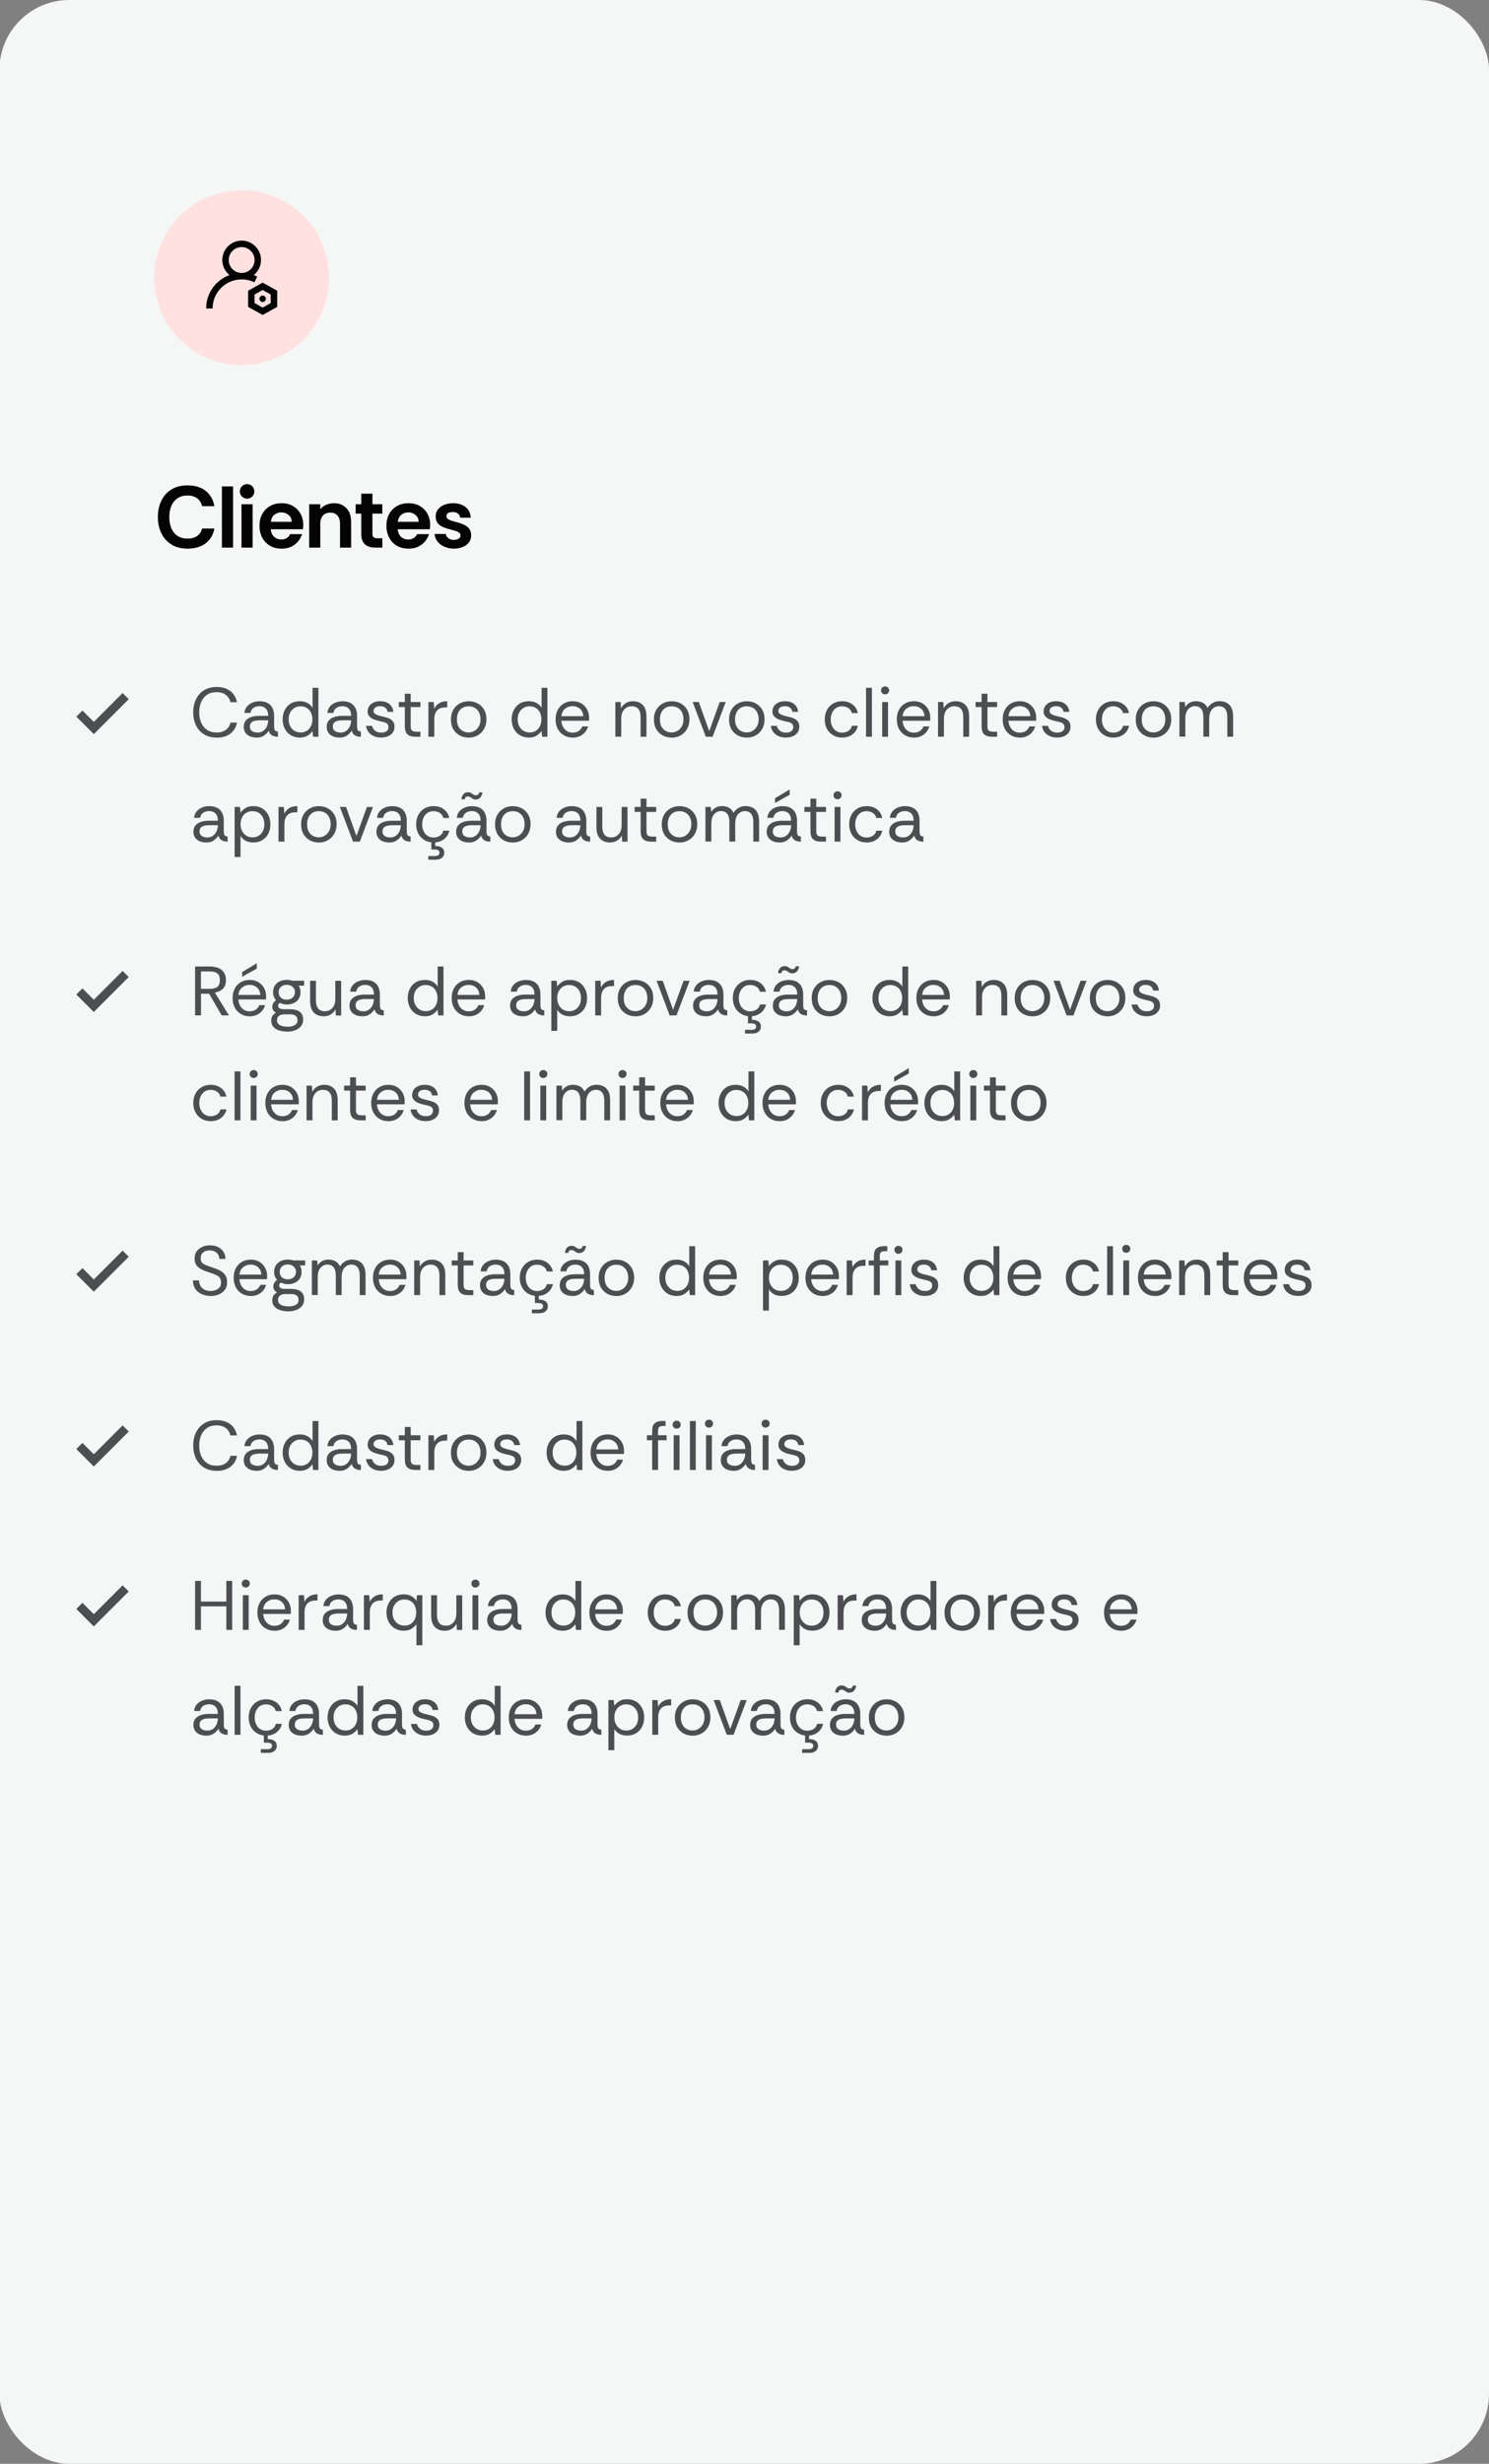 <svg xmlns="http://www.w3.org/2000/svg" xmlns:xlink="http://www.w3.org/1999/xlink" id="Camada_1" data-name="Camada 1" viewBox="0 0 340.87 563.75"><rect x="0" y="0" width="340.87" height="563.75" fill="#808080" stroke="none"/><defs><style>      .cls-1 {        fill: #040405;      }      .cls-2 {        mask: url(#mask-1);      }      .cls-3 {        mask: url(#mask);      }      .cls-4 {        mask: url(#mask-2);      }      .cls-5 {        fill: #f5f6f6;      }      .cls-6 {        fill: #ffe1e0;      }      .cls-7 {        fill: #4d4e51;      }      .cls-8 {        mask: url(#mask-4);      }      .cls-9 {        fill: #d9d9d9;      }      .cls-10 {        mask: url(#mask-3);      }    </style><mask id="mask" x="11.47" y="151.58" width="24" height="24" maskUnits="userSpaceOnUse"><g id="mask0_7001_1628" data-name="mask0 7001 1628"><rect class="cls-9" x="11.47" y="151.58" width="24" height="24"></rect></g></mask><mask id="mask-1" x="11.47" y="215.16" width="24" height="24" maskUnits="userSpaceOnUse"><g id="mask1_7001_1628" data-name="mask1 7001 1628"><rect class="cls-9" x="11.47" y="215.16" width="24" height="24"></rect></g></mask><mask id="mask-2" x="11.47" y="279.16" width="24" height="24" maskUnits="userSpaceOnUse"><g id="mask2_7001_1628" data-name="mask2 7001 1628"><rect class="cls-9" x="11.47" y="279.16" width="24" height="24"></rect></g></mask><mask id="mask-3" x="11.47" y="319.16" width="24" height="24" maskUnits="userSpaceOnUse"><g id="mask3_7001_1628" data-name="mask3 7001 1628"><rect class="cls-9" x="11.47" y="319.16" width="24" height="24"></rect></g></mask><mask id="mask-4" x="11.47" y="355.75" width="24" height="24" maskUnits="userSpaceOnUse"><g id="mask2_7001_1628-2" data-name="mask2 7001 1628"><rect class="cls-9" x="11.47" y="355.75" width="24" height="24"></rect></g></mask></defs><rect class="cls-5" x="-.13" width="341" height="563.75" rx="16" ry="16"></rect><g><path class="cls-1" d="M42.94,125.54c-1.44,0-2.67-.31-3.68-.94-1.01-.63-1.79-1.48-2.32-2.57-.53-1.09-.8-2.32-.8-3.71s.26-2.63.78-3.72c.52-1.09,1.29-1.96,2.3-2.59,1.01-.63,2.25-.95,3.72-.95,1.68,0,3.06.42,4.13,1.25,1.07.83,1.74,2,2.01,3.51h-2.82c-.17-.76-.54-1.36-1.11-1.79-.57-.43-1.32-.65-2.25-.65-.85,0-1.59.2-2.21.6-.62.4-1.1.97-1.43,1.7-.33.73-.5,1.61-.5,2.64s.17,1.89.5,2.63c.33.74.81,1.31,1.43,1.7.62.39,1.36.59,2.21.59.93,0,1.68-.2,2.25-.61.57-.41.94-.97,1.11-1.69h2.82c-.27,1.44-.94,2.57-2.01,3.38-1.07.81-2.45,1.22-4.13,1.22Z"></path><path class="cls-1" d="M50.8,125.3v-14h2.56v14h-2.56Z"></path><path class="cls-1" d="M56.56,114.1c-.45,0-.84-.16-1.17-.49-.33-.33-.49-.72-.49-1.17s.16-.86.49-1.18c.33-.32.72-.48,1.17-.48s.86.16,1.18.48.48.71.48,1.18-.16.84-.48,1.17-.71.49-1.18.49ZM55.28,125.3v-9.92h2.56v9.92h-2.56Z"></path><path class="cls-1" d="M64.46,125.54c-1.04,0-1.94-.23-2.69-.68-.75-.45-1.34-1.07-1.75-1.86-.41-.79-.62-1.67-.62-2.66,0-1.05.21-1.97.64-2.74.43-.77,1.02-1.38,1.78-1.81.76-.43,1.64-.65,2.64-.65s1.85.21,2.59.64c.74.43,1.32,1.01,1.74,1.76s.63,1.61.63,2.58c0,.17,0,.34-.02.51-.01.17-.03.32-.06.47h-7.36c.04.47.16.88.37,1.23.21.35.49.63.84.82.35.19.76.29,1.21.29s.87-.1,1.21-.3c.34-.2.61-.51.81-.92h2.74c-.19.59-.49,1.13-.9,1.64-.41.51-.94.91-1.57,1.22-.63.31-1.38.46-2.23.46ZM62,119.4h4.78c-.01-.67-.26-1.19-.73-1.58-.47-.39-1.03-.58-1.67-.58-.55,0-1.05.17-1.52.51-.47.34-.75.89-.86,1.65Z"></path><path class="cls-1" d="M70.78,125.3v-9.92h2.54v1.16c.35-.47.81-.82,1.39-1.05.58-.23,1.16-.35,1.75-.35,1.15,0,2.09.37,2.82,1.11.73.74,1.1,1.81,1.1,3.21v5.84h-2.54v-5.5c0-.75-.19-1.35-.57-1.81s-.94-.69-1.67-.69-1.3.23-1.69.69c-.39.46-.59,1.06-.59,1.81v5.5h-2.54Z"></path><path class="cls-1" d="M85.92,125.3c-1.07,0-1.87-.26-2.41-.78s-.81-1.3-.81-2.34v-4.66h-1.28v-2.14h1.28v-2.42h2.56v2.42h2.26v2.14h-2.26v4.68c0,.37.1.63.3.76.2.13.46.2.78.2h1.18v2.14h-1.6Z"></path><path class="cls-1" d="M93.52,125.54c-1.04,0-1.94-.23-2.69-.68-.75-.45-1.34-1.07-1.75-1.86-.41-.79-.62-1.67-.62-2.66,0-1.05.21-1.97.64-2.74.43-.77,1.02-1.38,1.78-1.81.76-.43,1.64-.65,2.64-.65s1.85.21,2.59.64c.74.43,1.32,1.01,1.74,1.76s.63,1.61.63,2.58c0,.17,0,.34-.02.51-.01.17-.03.32-.06.47h-7.36c.04.47.16.88.37,1.23.21.35.49.63.84.82.35.19.76.29,1.21.29s.87-.1,1.21-.3c.34-.2.61-.51.81-.92h2.74c-.19.59-.49,1.13-.9,1.64-.41.51-.94.91-1.57,1.22-.63.31-1.38.46-2.23.46ZM91.06,119.4h4.78c-.01-.67-.26-1.19-.73-1.58-.47-.39-1.03-.58-1.67-.58-.55,0-1.05.17-1.52.51-.47.34-.75.89-.86,1.65Z"></path><path class="cls-1" d="M103.9,125.54c-.75,0-1.45-.14-2.1-.41-.65-.27-1.19-.66-1.61-1.17s-.65-1.1-.69-1.78h2.56c.07.43.28.76.63,1,.35.24.75.36,1.19.36.37,0,.72-.08,1.05-.25.33-.17.49-.43.49-.79,0-.28-.12-.5-.36-.66s-.52-.29-.84-.38c-.32-.09-.61-.17-.88-.24-.67-.16-1.27-.35-1.82-.57-.55-.22-.98-.53-1.3-.92-.32-.39-.48-.92-.48-1.57s.18-1.19.55-1.64c.37-.45.85-.8,1.46-1.03.61-.23,1.26-.35,1.97-.35,1.11,0,2.04.28,2.8.84s1.17,1.39,1.24,2.48h-2.42c-.04-.43-.22-.75-.53-.97-.31-.22-.7-.33-1.17-.33-.37,0-.71.07-1,.2-.29.13-.44.39-.44.76,0,.27.12.48.36.65.24.17.53.3.86.4.33.1.63.18.88.25.69.17,1.3.37,1.83.6.53.23.94.53,1.25.92.31.39.47.91.48,1.56,0,.65-.18,1.21-.55,1.66-.37.45-.85.8-1.45,1.03-.6.23-1.25.35-1.96.35Z"></path></g><path class="cls-6" d="M55.32,43.56h0c11.05,0,20,8.95,20,20h0c0,11.05-8.95,20-20,20h0c-11.05,0-20-8.95-20-20h0c0-11.05,8.95-20,20-20Z"></path><g><path class="cls-1" d="M60.13,64.67l-3.33,1.85v3.7l3.33,1.85,3.33-1.85v-3.7l-3.33-1.85h0ZM61.97,69.35l-1.85,1.03-1.85-1.03v-1.96l1.85-1.03,1.85,1.03v1.96Z"></path><path class="cls-1" d="M59.4,68.49c.07.4.45.68.85.61s.68-.45.61-.85-.45-.68-.85-.61-.68.45-.61.85Z"></path><path class="cls-1" d="M58.89,63.28c-.26-.13-.52-.24-.79-.34,1.01-.81,1.65-2.06,1.65-3.45,0-2.45-1.99-4.43-4.43-4.43s-4.43,1.99-4.43,4.43c0,1.39.64,2.64,1.65,3.45-3.12,1.14-5.35,4.13-5.35,7.64h1.48c0-3.67,2.98-6.65,6.65-6.65,1.02,0,2.01.23,2.92.67l.65-1.33h0ZM55.32,56.54c1.63,0,2.96,1.33,2.96,2.96s-1.33,2.96-2.96,2.96-2.96-1.33-2.96-2.96,1.33-2.96,2.96-2.96Z"></path></g><g><g class="cls-3"><path class="cls-7" d="M21.47,167.98l-4-4,1.4-1.4,2.6,2.6,6.6-6.6,1.4,1.4-8,8Z"></path></g><g><path class="cls-7" d="M49.57,168.77c-1.13,0-2.1-.25-2.9-.76s-1.41-1.2-1.82-2.07c-.42-.87-.62-1.86-.62-2.96s.21-2.07.62-2.94c.41-.87,1.02-1.57,1.82-2.08.8-.51,1.77-.77,2.91-.77,1.28,0,2.32.31,3.13.92.8.61,1.32,1.47,1.54,2.57h-1.49c-.17-.69-.52-1.25-1.05-1.67-.53-.42-1.24-.63-2.14-.63s-1.62.21-2.21.62c-.59.41-1.03.96-1.32,1.66-.29.69-.44,1.47-.44,2.34s.15,1.67.46,2.37c.3.69.75,1.24,1.34,1.64.59.4,1.31.6,2.18.6s1.61-.21,2.14-.62c.53-.41.88-.96,1.05-1.64h1.49c-.22,1.08-.74,1.92-1.54,2.53-.81.61-1.85.91-3.13.91Z"></path><path class="cls-7" d="M58.74,168.77c-.54,0-1.04-.09-1.49-.27-.45-.18-.8-.46-1.06-.82-.26-.37-.39-.82-.39-1.35,0-.62.16-1.11.48-1.48.32-.37.74-.63,1.27-.8.53-.17,1.1-.25,1.7-.25h2.14c0-.55-.09-.99-.28-1.31-.19-.32-.43-.55-.73-.69-.3-.14-.63-.21-.99-.21-.52,0-.97.13-1.35.38-.38.25-.62.64-.71,1.16h-1.38c.05-.58.25-1.06.58-1.46.33-.39.75-.7,1.26-.9s1.04-.31,1.61-.31c.8,0,1.45.15,1.94.44.49.29.85.69,1.07,1.18.22.49.34,1.04.34,1.63v2.43c0,.4.05.69.14.9.1.2.34.33.74.37v1.18c-.35,0-.67-.05-.96-.14-.29-.09-.53-.24-.73-.45-.2-.21-.34-.48-.42-.82-.27.45-.63.83-1.1,1.14s-1.02.46-1.67.46ZM58.95,167.63c.53,0,.98-.14,1.34-.41.36-.27.64-.62.82-1.05s.28-.87.28-1.33v-.02h-2.03c-.37,0-.73.04-1.06.12-.33.08-.6.22-.8.43-.2.21-.3.5-.3.87,0,.48.17.83.51,1.05.34.22.75.33,1.23.33Z"></path><path class="cls-7" d="M68.64,168.77c-.81,0-1.51-.19-2.1-.56-.59-.37-1.04-.87-1.36-1.5-.32-.63-.48-1.33-.48-2.11s.16-1.47.47-2.1.77-1.13,1.35-1.5c.59-.37,1.3-.55,2.13-.55.65,0,1.23.13,1.73.4.5.27.89.64,1.17,1.12v-4.59h1.34v11.2h-1.22l-.13-1.31c-.26.38-.62.73-1.1,1.04-.48.31-1.08.46-1.81.46ZM68.79,167.6c.59,0,1.08-.14,1.49-.41s.71-.63.92-1.09c.21-.45.31-.95.31-1.5,0-.58-.11-1.09-.32-1.54-.21-.45-.52-.8-.93-1.06s-.9-.39-1.47-.39c-.51,0-.97.12-1.38.37-.41.25-.73.59-.97,1.03-.24.44-.36.97-.36,1.59s.12,1.15.37,1.6c.25.45.57.79.98,1.03.41.24.86.36,1.35.36Z"></path><path class="cls-7" d="M77.73,168.77c-.54,0-1.04-.09-1.49-.27-.45-.18-.8-.46-1.06-.82-.26-.37-.39-.82-.39-1.35,0-.62.16-1.11.48-1.48.32-.37.74-.63,1.27-.8.53-.17,1.1-.25,1.7-.25h2.14c0-.55-.09-.99-.28-1.31-.19-.32-.43-.55-.73-.69-.3-.14-.63-.21-.99-.21-.52,0-.97.13-1.35.38-.38.25-.62.64-.71,1.16h-1.38c.05-.58.25-1.06.58-1.46.33-.39.75-.7,1.26-.9s1.04-.31,1.61-.31c.8,0,1.45.15,1.94.44.49.29.85.69,1.07,1.18.22.49.34,1.04.34,1.63v2.43c0,.4.05.69.14.9.1.2.34.33.74.37v1.18c-.35,0-.67-.05-.96-.14-.29-.09-.53-.24-.73-.45-.2-.21-.34-.48-.42-.82-.27.45-.63.83-1.1,1.14s-1.02.46-1.67.46ZM77.94,167.63c.53,0,.98-.14,1.34-.41.36-.27.64-.62.82-1.05s.28-.87.28-1.33v-.02h-2.03c-.37,0-.73.04-1.06.12-.33.08-.6.22-.8.43-.2.21-.3.5-.3.87,0,.48.17.83.51,1.05.34.22.75.33,1.23.33Z"></path><path class="cls-7" d="M87.27,168.77c-.63,0-1.2-.11-1.7-.33-.5-.22-.9-.53-1.21-.93s-.49-.87-.57-1.42h1.38c.09.42.31.78.66,1.08.36.3.84.46,1.45.46.57,0,.98-.12,1.25-.36.27-.24.4-.52.4-.86s-.08-.56-.23-.74c-.15-.17-.38-.3-.67-.39-.29-.09-.65-.18-1.08-.26-.45-.1-.89-.23-1.31-.39-.43-.17-.78-.39-1.06-.68s-.42-.67-.42-1.14.12-.88.35-1.23c.23-.35.57-.63,1-.83.43-.2.94-.3,1.53-.3.84,0,1.53.21,2.07.63.54.42.85,1.02.94,1.8h-1.33c-.05-.41-.23-.72-.52-.95s-.69-.34-1.18-.34-.85.1-1.11.3-.39.47-.39.8c0,.21.07.4.22.54.15.15.37.28.65.38.28.11.62.2,1,.29.53.11,1.02.24,1.46.4.44.16.79.39,1.06.7.27.3.4.74.4,1.3,0,.47-.11.89-.36,1.26s-.6.67-1.06.88c-.45.21-1,.32-1.62.32Z"></path><path class="cls-7" d="M95.01,168.58c-.73,0-1.3-.18-1.71-.53s-.62-.99-.62-1.9v-4.37h-1.38v-1.14h1.38v-1.9h1.34v1.9h2.22v1.14h-2.22v4.37c0,.5.1.84.3,1.02.2.18.56.26,1.07.26h.85v1.15h-1.23Z"></path><path class="cls-7" d="M98.07,168.58v-7.94h1.22l.11,1.52c.25-.52.62-.94,1.12-1.25.5-.31,1.12-.46,1.86-.46v1.41h-.37c-.88,0-1.53.23-1.95.7-.43.47-.64,1.14-.64,2.02v4h-1.34Z"></path><path class="cls-7" d="M107.23,168.77c-.73,0-1.39-.16-2-.49-.61-.33-1.09-.8-1.46-1.42s-.54-1.38-.54-2.26.18-1.57.54-2.19.84-1.1,1.46-1.44c.61-.34,1.3-.51,2.07-.51s1.41.16,2.02.48,1.11.79,1.48,1.41c.37.62.56,1.37.56,2.26,0,.81-.18,1.53-.53,2.16-.35.63-.84,1.12-1.46,1.48-.62.36-1.34.54-2.14.54ZM107.23,167.6c.52,0,.99-.12,1.41-.38.42-.25.75-.6.99-1.05.25-.45.37-.98.37-1.58,0-.58-.11-1.09-.32-1.54-.21-.45-.52-.8-.93-1.06-.41-.26-.9-.38-1.47-.38s-1.08.13-1.48.4c-.4.27-.7.62-.9,1.07-.2.45-.3.95-.3,1.5,0,.7.13,1.28.38,1.72.26.44.59.77.99.98s.83.31,1.26.31Z"></path><path class="cls-7" d="M121.07,168.77c-.81,0-1.51-.19-2.1-.56-.59-.37-1.04-.87-1.36-1.5-.32-.63-.48-1.33-.48-2.11s.16-1.47.47-2.1.77-1.13,1.35-1.5c.59-.37,1.3-.55,2.13-.55.65,0,1.23.13,1.73.4.5.27.89.64,1.17,1.12v-4.59h1.34v11.2h-1.22l-.13-1.31c-.26.38-.62.73-1.1,1.04-.48.31-1.08.46-1.81.46ZM121.22,167.6c.59,0,1.08-.14,1.49-.41s.71-.63.92-1.09c.21-.45.31-.95.31-1.5,0-.58-.11-1.09-.32-1.54-.21-.45-.52-.8-.93-1.06s-.9-.39-1.47-.39c-.51,0-.97.12-1.38.37-.41.25-.73.59-.97,1.03-.24.44-.36.97-.36,1.59s.12,1.15.37,1.6c.25.45.57.79.98,1.03.41.24.86.36,1.35.36Z"></path><path class="cls-7" d="M131.09,168.77c-.74,0-1.4-.17-1.99-.51-.59-.34-1.06-.82-1.4-1.45-.34-.62-.51-1.36-.51-2.2s.16-1.56.49-2.18.78-1.11,1.38-1.46c.59-.35,1.28-.52,2.07-.52.75,0,1.4.17,1.95.5s.99.78,1.3,1.34.47,1.19.47,1.88v.35c0,.09,0,.22-.02.4h-6.32c.03.52.16.99.38,1.4.22.41.52.73.9.97.38.23.81.35,1.3.35.55,0,1.02-.13,1.39-.38.37-.26.65-.6.82-1.04h1.33c-.14.49-.37.93-.69,1.31-.32.38-.72.69-1.19.91s-1.03.34-1.66.34ZM128.53,163.87h4.99c-.03-.71-.28-1.27-.74-1.68s-1.02-.61-1.7-.61-1.21.19-1.7.58c-.5.39-.78.96-.86,1.7Z"></path><path class="cls-7" d="M140.87,168.58v-7.94h1.22l.08,1.42c.26-.5.62-.9,1.1-1.18.48-.29,1.02-.43,1.63-.43.94,0,1.69.29,2.25.86.56.57.84,1.45.84,2.63v4.64h-1.34v-4.5c0-.82-.17-1.44-.51-1.86s-.85-.62-1.54-.62-1.25.25-1.7.74-.68,1.2-.68,2.12v4.11h-1.34Z"></path><path class="cls-7" d="M153.7,168.77c-.73,0-1.39-.16-2-.49-.61-.33-1.09-.8-1.46-1.42-.36-.62-.54-1.38-.54-2.26s.18-1.57.54-2.19c.36-.62.84-1.1,1.46-1.44.61-.34,1.3-.51,2.07-.51s1.41.16,2.02.48,1.11.79,1.48,1.41c.37.62.56,1.37.56,2.26,0,.81-.18,1.53-.53,2.16-.35.63-.84,1.12-1.46,1.48-.62.36-1.34.54-2.14.54ZM153.7,167.6c.52,0,.99-.12,1.41-.38.42-.25.75-.6.99-1.05.25-.45.37-.98.37-1.58,0-.58-.11-1.09-.32-1.54-.21-.45-.52-.8-.93-1.06-.41-.26-.9-.38-1.47-.38s-1.08.13-1.48.4c-.4.27-.7.62-.9,1.07-.2.45-.3.95-.3,1.5,0,.7.13,1.28.38,1.72.26.44.59.77.99.98s.83.31,1.26.31Z"></path><path class="cls-7" d="M161.58,168.58l-3.01-7.94h1.41l2.38,6.64,2.4-6.64h1.38l-3.01,7.94h-1.55Z"></path><path class="cls-7" d="M170.9,168.77c-.73,0-1.39-.16-2-.49-.61-.33-1.09-.8-1.46-1.42-.36-.62-.54-1.38-.54-2.26s.18-1.57.54-2.19c.36-.62.84-1.1,1.46-1.44.61-.34,1.3-.51,2.07-.51s1.41.16,2.02.48,1.11.79,1.48,1.41c.37.62.56,1.37.56,2.26,0,.81-.18,1.53-.53,2.16-.35.63-.84,1.12-1.46,1.48-.62.36-1.34.54-2.14.54ZM170.9,167.6c.52,0,.99-.12,1.41-.38.42-.25.75-.6.99-1.05.25-.45.37-.98.37-1.58,0-.58-.11-1.09-.32-1.54-.21-.45-.52-.8-.93-1.06-.41-.26-.9-.38-1.47-.38s-1.08.13-1.48.4c-.4.27-.7.62-.9,1.07-.2.45-.3.95-.3,1.5,0,.7.13,1.28.38,1.72.26.44.59.77.99.98s.83.31,1.26.31Z"></path><path class="cls-7" d="M179.94,168.77c-.63,0-1.19-.11-1.7-.33-.5-.22-.9-.53-1.21-.93-.3-.4-.49-.87-.57-1.42h1.38c.08.42.31.78.66,1.08.36.3.84.46,1.45.46.56,0,.98-.12,1.25-.36.27-.24.4-.52.4-.86s-.08-.56-.23-.74c-.16-.17-.38-.3-.67-.39-.29-.09-.65-.18-1.08-.26-.45-.1-.89-.23-1.31-.39s-.78-.39-1.06-.68-.42-.67-.42-1.14.12-.88.35-1.23.57-.63,1-.83c.43-.2.94-.3,1.53-.3.84,0,1.53.21,2.07.63.54.42.85,1.02.94,1.8h-1.33c-.05-.41-.23-.72-.52-.95-.29-.23-.69-.34-1.18-.34s-.85.1-1.11.3c-.26.2-.39.47-.39.8,0,.21.08.4.22.54.15.15.37.28.65.38.28.11.62.2,1,.29.53.11,1.02.24,1.46.4s.79.39,1.06.7c.27.3.4.74.4,1.3.01.47-.11.89-.36,1.26-.25.37-.6.67-1.06.88s-.99.32-1.62.32Z"></path><path class="cls-7" d="M192.78,168.77c-.75,0-1.42-.17-2.02-.51s-1.08-.82-1.43-1.45c-.35-.62-.53-1.36-.53-2.2s.17-1.54.51-2.17c.34-.62.81-1.11,1.41-1.46.6-.35,1.29-.53,2.06-.53.94,0,1.73.25,2.38.74.65.49,1.05,1.15,1.22,1.97h-1.38c-.11-.49-.37-.87-.78-1.14s-.9-.41-1.46-.41-1.04.14-1.42.42-.67.65-.87,1.1c-.2.46-.3.95-.3,1.49,0,.59.11,1.11.34,1.57.22.46.53.82.92,1.07.39.26.83.38,1.34.38.55,0,1.04-.14,1.46-.41s.68-.66.78-1.16h1.38c-.11.53-.33,1-.66,1.41-.33.41-.75.72-1.25.95-.5.23-1.07.34-1.7.34Z"></path><path class="cls-7" d="M198.26,168.58v-11.2h1.34v11.2h-1.34Z"></path><path class="cls-7" d="M202.62,158.88c-.27,0-.49-.09-.66-.26-.18-.18-.26-.4-.26-.66s.09-.47.26-.64c.18-.17.4-.26.66-.26s.47.09.66.26c.18.17.27.38.27.64s-.09.49-.27.66c-.18.18-.4.26-.66.26ZM201.95,168.58v-7.94h1.34v7.94h-1.34Z"></path><path class="cls-7" d="M209.2,168.77c-.74,0-1.4-.17-1.99-.51-.59-.34-1.06-.82-1.4-1.45-.34-.62-.51-1.36-.51-2.2s.16-1.56.49-2.18.78-1.11,1.38-1.46c.59-.35,1.28-.52,2.07-.52.75,0,1.4.17,1.95.5s.99.78,1.3,1.34.47,1.19.47,1.88v.35c0,.09,0,.22-.02.4h-6.32c.03.52.16.99.38,1.4.22.41.52.73.9.97.38.23.81.35,1.3.35.55,0,1.02-.13,1.39-.38.37-.26.65-.6.82-1.04h1.33c-.14.49-.37.93-.69,1.31-.32.38-.72.69-1.19.91s-1.03.34-1.66.34ZM206.64,163.87h4.99c-.03-.71-.28-1.27-.74-1.68s-1.02-.61-1.7-.61-1.21.19-1.7.58c-.5.39-.78.96-.86,1.7Z"></path><path class="cls-7" d="M214.74,168.58v-7.94h1.22l.08,1.42c.26-.5.62-.9,1.1-1.18.48-.29,1.02-.43,1.63-.43.94,0,1.69.29,2.25.86.56.57.84,1.45.84,2.63v4.64h-1.34v-4.5c0-.82-.17-1.44-.51-1.86s-.85-.62-1.54-.62-1.25.25-1.7.74-.68,1.2-.68,2.12v4.11h-1.34Z"></path><path class="cls-7" d="M227.04,168.58c-.73,0-1.3-.18-1.71-.53s-.62-.99-.62-1.9v-4.37h-1.38v-1.14h1.38v-1.9h1.34v1.9h2.22v1.14h-2.22v4.37c0,.5.1.84.3,1.02.2.18.56.26,1.07.26h.85v1.15h-1.23Z"></path><path class="cls-7" d="M233.44,168.77c-.74,0-1.4-.17-1.99-.51-.59-.34-1.06-.82-1.4-1.45-.34-.62-.51-1.36-.51-2.2s.16-1.56.49-2.18.78-1.11,1.38-1.46c.59-.35,1.28-.52,2.07-.52.75,0,1.4.17,1.95.5s.99.78,1.3,1.34.47,1.19.47,1.88v.35c0,.09,0,.22-.02.4h-6.32c.03.52.16.99.38,1.4.22.41.52.73.9.97.38.23.81.35,1.3.35.55,0,1.02-.13,1.39-.38.37-.26.65-.6.82-1.04h1.33c-.14.49-.37.93-.69,1.31-.32.38-.72.69-1.19.91s-1.03.34-1.66.34ZM230.88,163.87h4.99c-.03-.71-.28-1.27-.74-1.68s-1.02-.61-1.7-.61-1.21.19-1.7.58c-.5.39-.78.96-.86,1.7Z"></path><path class="cls-7" d="M242.02,168.77c-.63,0-1.19-.11-1.7-.33-.5-.22-.9-.53-1.21-.93-.3-.4-.49-.87-.57-1.42h1.38c.08.42.31.78.66,1.08.36.3.84.46,1.45.46.56,0,.98-.12,1.25-.36.27-.24.4-.52.4-.86s-.08-.56-.23-.74c-.16-.17-.38-.3-.67-.39-.29-.09-.65-.18-1.08-.26-.45-.1-.89-.23-1.31-.39s-.78-.39-1.06-.68-.42-.67-.42-1.14.12-.88.35-1.23.57-.63,1-.83c.43-.2.94-.3,1.53-.3.84,0,1.53.21,2.07.63.54.42.85,1.02.94,1.8h-1.33c-.05-.41-.23-.72-.52-.95-.29-.23-.69-.34-1.18-.34s-.85.1-1.11.3c-.26.2-.39.47-.39.8,0,.21.08.4.22.54.15.15.37.28.65.38.28.11.62.2,1,.29.53.11,1.02.24,1.46.4s.79.39,1.06.7c.27.3.4.74.4,1.3.01.47-.11.89-.36,1.26-.25.37-.6.67-1.06.88s-.99.32-1.62.32Z"></path><path class="cls-7" d="M254.86,168.77c-.75,0-1.42-.17-2.02-.51s-1.08-.82-1.43-1.45c-.35-.62-.53-1.36-.53-2.2s.17-1.54.51-2.17c.34-.62.81-1.11,1.41-1.46.6-.35,1.29-.53,2.06-.53.94,0,1.73.25,2.38.74.65.49,1.05,1.15,1.22,1.97h-1.38c-.11-.49-.37-.87-.78-1.14s-.9-.41-1.46-.41-1.04.14-1.42.42-.67.65-.87,1.1c-.2.46-.3.95-.3,1.49,0,.59.11,1.11.34,1.57.22.46.53.82.92,1.07.39.26.83.38,1.34.38.55,0,1.04-.14,1.46-.41s.68-.66.78-1.16h1.38c-.11.53-.33,1-.66,1.41-.33.41-.75.72-1.25.95-.5.23-1.07.34-1.7.34Z"></path><path class="cls-7" d="M264,168.77c-.73,0-1.39-.16-2-.49-.61-.33-1.09-.8-1.46-1.42-.36-.62-.54-1.38-.54-2.26s.18-1.57.54-2.19c.36-.62.84-1.1,1.46-1.44.61-.34,1.3-.51,2.07-.51s1.41.16,2.02.48,1.11.79,1.48,1.41c.37.62.56,1.37.56,2.26,0,.81-.18,1.53-.53,2.16-.35.63-.84,1.12-1.46,1.48-.62.36-1.34.54-2.14.54ZM264,167.6c.52,0,.99-.12,1.41-.38.42-.25.75-.6.99-1.05.25-.45.37-.98.37-1.58,0-.58-.11-1.09-.32-1.54-.21-.45-.52-.8-.93-1.06-.41-.26-.9-.38-1.47-.38s-1.08.13-1.48.4c-.4.27-.7.62-.9,1.07-.2.45-.3.95-.3,1.5,0,.7.13,1.28.38,1.72.26.44.59.77.99.98s.83.31,1.26.31Z"></path><path class="cls-7" d="M270,168.58v-7.94h1.22l.1,1.15c.26-.43.6-.76,1.02-.99s.91-.35,1.44-.35c.63,0,1.17.13,1.62.38.45.26.8.65,1.05,1.17.28-.48.66-.86,1.14-1.14s1.01-.42,1.58-.42c.64,0,1.19.13,1.66.38.46.25.82.63,1.08,1.15.26.52.38,1.17.38,1.96v4.64h-1.33v-4.5c0-.82-.17-1.44-.5-1.86-.33-.42-.81-.62-1.42-.62s-1.17.25-1.59.74c-.42.5-.63,1.2-.63,2.12v4.11h-1.34v-4.5c0-.82-.17-1.44-.5-1.86s-.81-.62-1.42-.62-1.15.25-1.58.74c-.42.5-.63,1.2-.63,2.12v4.11h-1.34Z"></path><path class="cls-7" d="M47.22,192.77c-.54,0-1.04-.09-1.49-.27-.45-.18-.8-.46-1.06-.82-.26-.37-.39-.82-.39-1.35,0-.62.16-1.11.48-1.48.32-.37.74-.63,1.27-.8.53-.17,1.1-.25,1.7-.25h2.14c0-.55-.09-.99-.28-1.31-.19-.32-.43-.55-.73-.69-.3-.14-.63-.21-.99-.21-.52,0-.97.13-1.35.38-.38.25-.62.64-.71,1.16h-1.38c.05-.58.25-1.06.58-1.46.33-.39.75-.7,1.26-.9s1.04-.31,1.61-.31c.8,0,1.45.15,1.94.44.49.29.85.69,1.07,1.18.22.49.34,1.04.34,1.63v2.43c0,.4.05.69.14.9.1.2.34.33.74.37v1.18c-.35,0-.67-.05-.96-.14-.29-.09-.53-.24-.73-.45-.2-.21-.34-.48-.42-.82-.27.45-.63.83-1.1,1.14s-1.02.46-1.67.46ZM47.43,191.63c.53,0,.98-.14,1.34-.41.36-.27.64-.62.82-1.05s.28-.87.28-1.33v-.02h-2.03c-.37,0-.73.04-1.06.12-.33.08-.6.22-.8.43-.2.21-.3.5-.3.87,0,.48.17.83.51,1.05.34.22.75.33,1.23.33Z"></path><path class="cls-7" d="M53.71,196.1v-11.46h1.22l.13,1.31c.26-.38.62-.73,1.1-1.04.47-.31,1.08-.46,1.82-.46.8,0,1.49.18,2.08.54.59.36,1.04.86,1.36,1.49.32.63.48,1.34.48,2.14s-.16,1.5-.48,2.13c-.32.63-.78,1.12-1.37,1.48-.59.36-1.29.54-2.09.54-.65,0-1.23-.13-1.74-.4-.51-.27-.89-.64-1.16-1.12v4.85h-1.34ZM57.81,191.6c.54,0,1.02-.12,1.42-.38.41-.25.72-.6.95-1.06.23-.45.34-.97.34-1.56s-.11-1.07-.33-1.53c-.22-.45-.53-.81-.94-1.07s-.89-.39-1.46-.39c-.53,0-1.01.13-1.42.38-.41.25-.73.6-.96,1.05-.23.45-.34.97-.34,1.57,0,.55.11,1.06.34,1.51.22.45.54.81.94,1.08s.89.4,1.44.4Z"></path><path class="cls-7" d="M63.76,192.58v-7.94h1.22l.11,1.52c.25-.52.62-.94,1.12-1.25.5-.31,1.12-.46,1.86-.46v1.41h-.37c-.88,0-1.53.23-1.95.7-.43.47-.64,1.14-.64,2.02v4h-1.34Z"></path><path class="cls-7" d="M72.93,192.77c-.73,0-1.39-.16-2-.49-.61-.33-1.09-.8-1.46-1.42-.36-.62-.54-1.38-.54-2.26s.18-1.57.54-2.19c.36-.62.84-1.1,1.46-1.44.61-.34,1.3-.51,2.07-.51s1.41.16,2.02.48,1.11.79,1.48,1.41c.37.62.56,1.37.56,2.26,0,.81-.18,1.53-.53,2.16-.35.63-.84,1.12-1.46,1.48-.62.36-1.34.54-2.14.54ZM72.93,191.6c.52,0,.99-.12,1.41-.38.42-.25.75-.6.99-1.05.25-.45.37-.98.37-1.58,0-.58-.11-1.09-.32-1.54-.21-.45-.52-.8-.93-1.06-.41-.26-.9-.38-1.47-.38s-1.08.13-1.48.4c-.4.27-.7.62-.9,1.07-.2.45-.3.95-.3,1.5,0,.7.13,1.28.38,1.72.26.44.59.77.99.98s.83.31,1.26.31Z"></path><path class="cls-7" d="M80.82,192.58l-3.01-7.94h1.41l2.38,6.64,2.4-6.64h1.38l-3.01,7.94h-1.55Z"></path><path class="cls-7" d="M89.11,192.77c-.54,0-1.04-.09-1.49-.27-.45-.18-.8-.46-1.06-.82-.26-.37-.39-.82-.39-1.35,0-.62.16-1.11.48-1.48.32-.37.74-.63,1.27-.8.53-.17,1.1-.25,1.7-.25h2.14c0-.55-.09-.99-.28-1.31-.19-.32-.43-.55-.73-.69-.3-.14-.63-.21-.99-.21-.52,0-.97.13-1.35.38-.38.25-.62.64-.71,1.16h-1.38c.05-.58.25-1.06.58-1.46.33-.39.75-.7,1.26-.9s1.04-.31,1.61-.31c.8,0,1.45.15,1.94.44.49.29.85.69,1.07,1.18.22.49.34,1.04.34,1.63v2.43c0,.4.05.69.14.9.1.2.34.33.74.37v1.18c-.35,0-.67-.05-.96-.14-.29-.09-.53-.24-.73-.45-.2-.21-.34-.48-.42-.82-.27.45-.63.83-1.1,1.14s-1.02.46-1.67.46ZM89.31,191.63c.53,0,.98-.14,1.34-.41.36-.27.64-.62.82-1.05s.28-.87.28-1.33v-.02h-2.03c-.37,0-.73.04-1.06.12-.33.08-.6.22-.8.43-.2.21-.3.5-.3.87,0,.48.17.83.51,1.05.34.22.75.33,1.23.33Z"></path><path class="cls-7" d="M99.25,192.77c-.75,0-1.42-.17-2.02-.51s-1.08-.82-1.43-1.45c-.35-.62-.53-1.36-.53-2.2s.17-1.54.51-2.17c.34-.62.81-1.11,1.41-1.46.6-.35,1.29-.53,2.06-.53.94,0,1.73.25,2.38.74.65.49,1.05,1.15,1.22,1.97h-1.38c-.11-.49-.37-.87-.78-1.14s-.9-.41-1.46-.41-1.04.14-1.42.42-.67.65-.87,1.1c-.2.46-.3.95-.3,1.49,0,.59.11,1.11.34,1.57.22.46.53.82.92,1.07.39.26.83.38,1.34.38.55,0,1.04-.14,1.46-.41s.68-.66.78-1.16h1.38c-.11.53-.33,1-.66,1.41-.33.41-.75.72-1.25.95-.5.23-1.07.34-1.7.34ZM98.05,196.72v-.85h1.47c.72,0,1.09-.26,1.09-.77,0-.48-.36-.72-1.09-.72h-.78v-2.08h.9v1.28c.4-.01.76.04,1.07.15.31.11.55.29.73.52.18.23.26.52.26.86s-.08.62-.25.86c-.17.24-.39.42-.68.55s-.62.19-1.01.19h-1.71Z"></path><path class="cls-7" d="M107.36,192.77c-.54,0-1.04-.09-1.49-.27-.45-.18-.8-.46-1.06-.82-.26-.37-.39-.82-.39-1.35,0-.62.16-1.11.48-1.48.32-.37.74-.63,1.27-.8.53-.17,1.1-.25,1.7-.25h2.14c0-.55-.09-.99-.28-1.31-.19-.32-.43-.55-.73-.69-.3-.14-.63-.21-.99-.21-.52,0-.97.13-1.35.38-.38.25-.62.64-.71,1.16h-1.38c.05-.58.25-1.06.58-1.46.33-.39.75-.7,1.26-.9s1.04-.31,1.61-.31c.8,0,1.45.15,1.94.44.49.29.85.69,1.07,1.18.22.49.34,1.04.34,1.63v2.43c0,.4.05.69.14.9.1.2.34.33.74.37v1.18c-.35,0-.67-.05-.96-.14-.29-.09-.53-.24-.73-.45-.2-.21-.34-.48-.42-.82-.27.45-.63.83-1.1,1.14s-1.02.46-1.67.46ZM108.9,182.94c-.29,0-.52-.06-.7-.18-.18-.12-.35-.23-.51-.34-.16-.11-.37-.17-.62-.17-.19,0-.34.05-.46.14-.11.1-.18.27-.22.51h-.78c.07-.54.25-.95.51-1.22s.6-.4,1.01-.4c.29,0,.52.06.7.17.18.11.35.23.52.34.17.12.37.18.62.18.17,0,.32-.05.45-.14.13-.1.21-.27.24-.51h.78c-.06.52-.24.92-.51,1.2-.28.28-.62.42-1.02.42ZM107.57,191.63c.53,0,.98-.14,1.34-.41.36-.27.64-.62.82-1.05s.28-.87.28-1.33v-.02h-2.03c-.37,0-.73.04-1.06.12-.33.08-.6.22-.8.43-.2.21-.3.5-.3.87,0,.48.17.83.51,1.05.34.22.75.33,1.23.33Z"></path><path class="cls-7" d="M117.33,192.77c-.73,0-1.39-.16-2-.49-.61-.33-1.09-.8-1.46-1.42-.36-.62-.54-1.38-.54-2.26s.18-1.57.54-2.19c.36-.62.84-1.1,1.46-1.44.61-.34,1.3-.51,2.07-.51s1.41.16,2.02.48,1.11.79,1.48,1.41c.37.62.56,1.37.56,2.26,0,.81-.18,1.53-.53,2.16-.35.63-.84,1.12-1.46,1.48-.62.36-1.34.54-2.14.54ZM117.33,191.6c.52,0,.99-.12,1.41-.38.42-.25.75-.6.99-1.05.25-.45.37-.98.37-1.58,0-.58-.11-1.09-.32-1.54-.21-.45-.52-.8-.93-1.06-.41-.26-.9-.38-1.47-.38s-1.08.13-1.48.4c-.4.27-.7.62-.9,1.07-.2.45-.3.95-.3,1.5,0,.7.13,1.28.38,1.72.26.44.59.77.99.98s.83.31,1.26.31Z"></path><path class="cls-7" d="M130.21,192.77c-.54,0-1.04-.09-1.49-.27-.45-.18-.8-.46-1.06-.82-.26-.37-.39-.82-.39-1.35,0-.62.16-1.11.48-1.48.32-.37.74-.63,1.27-.8.53-.17,1.1-.25,1.7-.25h2.14c0-.55-.09-.99-.28-1.31-.19-.32-.43-.55-.73-.69-.3-.14-.63-.21-.99-.21-.52,0-.97.13-1.35.38-.38.25-.62.64-.71,1.16h-1.38c.05-.58.25-1.06.58-1.46.33-.39.75-.7,1.26-.9s1.04-.31,1.61-.31c.8,0,1.45.15,1.94.44.49.29.85.69,1.07,1.18.22.49.34,1.04.34,1.63v2.43c0,.4.05.69.14.9.1.2.34.33.74.37v1.18c-.35,0-.67-.05-.96-.14-.29-.09-.53-.24-.73-.45-.2-.21-.34-.48-.42-.82-.27.45-.63.83-1.1,1.14s-1.02.46-1.67.46ZM130.42,191.63c.53,0,.98-.14,1.34-.41.36-.27.64-.62.82-1.05s.28-.87.28-1.33v-.02h-2.03c-.37,0-.73.04-1.06.12-.33.08-.6.22-.8.43-.2.21-.3.5-.3.87,0,.48.17.83.51,1.05.34.22.75.33,1.23.33Z"></path><path class="cls-7" d="M139.62,192.77c-.62,0-1.16-.13-1.62-.38s-.82-.63-1.08-1.15c-.26-.52-.38-1.17-.38-1.96v-4.64h1.34v4.5c0,.82.17,1.44.51,1.86.34.42.85.62,1.54.62s1.25-.25,1.7-.74.68-1.2.68-2.12v-4.11h1.34v7.94h-1.22l-.08-1.42c-.26.5-.62.9-1.1,1.18-.48.29-1.02.43-1.63.43Z"></path><path class="cls-7" d="M148.99,192.58c-.73,0-1.3-.18-1.71-.53s-.62-.99-.62-1.9v-4.37h-1.38v-1.14h1.38v-1.9h1.34v1.9h2.22v1.14h-2.22v4.37c0,.5.1.84.3,1.02.2.18.56.26,1.07.26h.85v1.15h-1.23Z"></path><path class="cls-7" d="M155.49,192.77c-.73,0-1.39-.16-2-.49-.61-.33-1.09-.8-1.46-1.42-.36-.62-.54-1.38-.54-2.26s.18-1.57.54-2.19c.36-.62.84-1.1,1.46-1.44.61-.34,1.3-.51,2.07-.51s1.41.16,2.02.48,1.11.79,1.48,1.41c.37.62.56,1.37.56,2.26,0,.81-.18,1.53-.53,2.16-.35.63-.84,1.12-1.46,1.48-.62.36-1.34.54-2.14.54ZM155.49,191.6c.52,0,.99-.12,1.41-.38.42-.25.75-.6.99-1.05.25-.45.37-.98.37-1.58,0-.58-.11-1.09-.32-1.54-.21-.45-.52-.8-.93-1.06-.41-.26-.9-.38-1.47-.38s-1.08.13-1.48.4c-.4.27-.7.62-.9,1.07-.2.45-.3.95-.3,1.5,0,.7.13,1.28.38,1.72.26.44.59.77.99.98s.83.31,1.26.31Z"></path><path class="cls-7" d="M161.49,192.58v-7.94h1.22l.1,1.15c.26-.43.6-.76,1.02-.99s.91-.35,1.44-.35c.63,0,1.17.13,1.62.38.45.26.8.65,1.05,1.17.28-.48.66-.86,1.14-1.14s1.01-.42,1.58-.42c.64,0,1.19.13,1.66.38.46.25.82.63,1.08,1.15.26.52.38,1.17.38,1.96v4.64h-1.33v-4.5c0-.82-.17-1.44-.5-1.86-.33-.42-.81-.62-1.42-.62s-1.17.25-1.59.74c-.42.5-.63,1.2-.63,2.12v4.11h-1.34v-4.5c0-.82-.17-1.44-.5-1.86s-.81-.62-1.42-.62-1.15.25-1.58.74c-.42.5-.63,1.2-.63,2.12v4.11h-1.34Z"></path><path class="cls-7" d="M178.45,192.77c-.54,0-1.04-.09-1.49-.27s-.8-.46-1.06-.82c-.26-.37-.39-.82-.39-1.35,0-.62.16-1.11.48-1.48.32-.37.74-.63,1.27-.8.53-.17,1.1-.25,1.7-.25h2.14c0-.55-.09-.99-.28-1.31-.19-.32-.43-.55-.73-.69-.3-.14-.63-.21-.99-.21-.52,0-.97.13-1.35.38-.38.25-.62.64-.71,1.16h-1.38c.05-.58.25-1.06.58-1.46.33-.39.75-.7,1.26-.9.51-.21,1.04-.31,1.61-.31.8,0,1.45.15,1.94.44.49.29.85.69,1.07,1.18.22.49.34,1.04.34,1.63v2.43c0,.4.05.69.14.9s.34.33.74.37v1.18c-.35,0-.67-.05-.96-.14-.29-.09-.53-.24-.73-.45s-.34-.48-.42-.82c-.27.45-.63.83-1.1,1.14s-1.02.46-1.67.46ZM178.66,191.63c.53,0,.98-.14,1.34-.41.36-.27.64-.62.82-1.05.19-.43.28-.87.28-1.33v-.02h-2.03c-.37,0-.73.04-1.06.12-.33.08-.6.22-.8.43-.2.21-.3.5-.3.87,0,.48.17.83.51,1.05.34.22.75.33,1.23.33ZM177.42,183.73v-1.07l3.36-2.03v1.23l-3.36,1.87Z"></path><path class="cls-7" d="M187.86,192.58c-.73,0-1.3-.18-1.71-.53s-.62-.99-.62-1.9v-4.37h-1.38v-1.14h1.38v-1.9h1.34v1.9h2.22v1.14h-2.22v4.37c0,.5.1.84.3,1.02.2.18.56.26,1.07.26h.85v1.15h-1.23Z"></path><path class="cls-7" d="M191.73,182.88c-.27,0-.49-.09-.66-.26-.18-.18-.26-.4-.26-.66s.09-.47.26-.64c.18-.17.4-.26.66-.26s.47.09.66.26c.18.17.27.38.27.64s-.09.49-.27.66c-.18.18-.4.26-.66.26ZM191.06,192.58v-7.94h1.34v7.94h-1.34Z"></path><path class="cls-7" d="M198.38,192.77c-.75,0-1.42-.17-2.02-.51s-1.08-.82-1.43-1.45c-.35-.62-.53-1.36-.53-2.2s.17-1.54.51-2.17c.34-.62.81-1.11,1.41-1.46.6-.35,1.29-.53,2.06-.53.94,0,1.73.25,2.38.74.65.49,1.05,1.15,1.22,1.97h-1.38c-.11-.49-.37-.87-.78-1.14s-.9-.41-1.46-.41-1.04.14-1.42.42-.67.65-.87,1.1c-.2.46-.3.95-.3,1.49,0,.59.11,1.11.34,1.57.22.46.53.82.92,1.07.39.26.83.38,1.34.38.55,0,1.04-.14,1.46-.41s.68-.66.78-1.16h1.38c-.11.53-.33,1-.66,1.41-.33.41-.75.72-1.25.95-.5.23-1.07.34-1.7.34Z"></path><path class="cls-7" d="M206.5,192.77c-.54,0-1.04-.09-1.49-.27s-.8-.46-1.06-.82c-.26-.37-.39-.82-.39-1.35,0-.62.16-1.11.48-1.48.32-.37.74-.63,1.27-.8.53-.17,1.1-.25,1.7-.25h2.14c0-.55-.09-.99-.28-1.31-.19-.32-.43-.55-.73-.69-.3-.14-.63-.21-.99-.21-.52,0-.97.13-1.35.38-.38.25-.62.64-.71,1.16h-1.38c.05-.58.25-1.06.58-1.46.33-.39.75-.7,1.26-.9.51-.21,1.04-.31,1.61-.31.8,0,1.45.15,1.94.44.49.29.85.69,1.07,1.18.22.49.34,1.04.34,1.63v2.43c0,.4.05.69.14.9s.34.33.74.37v1.18c-.35,0-.67-.05-.96-.14-.29-.09-.53-.24-.73-.45s-.34-.48-.42-.82c-.27.45-.63.83-1.1,1.14s-1.02.46-1.67.46ZM206.7,191.63c.53,0,.98-.14,1.34-.41.36-.27.64-.62.82-1.05.19-.43.28-.87.28-1.33v-.02h-2.03c-.37,0-.73.04-1.06.12-.33.08-.6.22-.8.43-.2.21-.3.5-.3.87,0,.48.17.83.51,1.05.34.22.75.33,1.23.33Z"></path></g></g><g><g class="cls-2"><path class="cls-7" d="M21.47,231.56l-4-4,1.4-1.4,2.6,2.6,6.6-6.6,1.4,1.4-8,8Z"></path></g><g><path class="cls-7" d="M44.66,232.35v-11.2h3.31c.79,0,1.46.11,2.02.34.55.23.98.57,1.28,1.03.3.46.45,1.04.45,1.74,0,.88-.23,1.54-.68,1.98-.45.45-1.07.74-1.85.88l3.22,5.22h-1.66l-2.88-4.96h-1.86v4.96h-1.34ZM46,226.26h1.94c.6,0,1.07-.07,1.42-.22.35-.14.6-.37.75-.66.15-.3.22-.67.22-1.1s-.08-.82-.22-1.12c-.15-.3-.4-.52-.75-.66-.35-.14-.83-.22-1.42-.22h-1.94v3.98Z"></path><path class="cls-7" d="M57.15,232.54c-.74,0-1.4-.17-1.99-.51-.59-.34-1.06-.82-1.4-1.45-.34-.62-.51-1.36-.51-2.2s.16-1.56.49-2.18.78-1.11,1.38-1.46c.59-.35,1.28-.52,2.07-.52.75,0,1.4.17,1.95.5s.99.78,1.3,1.34.47,1.19.47,1.88v.35c0,.09,0,.22-.02.4h-6.32c.03.52.16.99.38,1.4.22.41.52.73.9.97.38.23.81.35,1.3.35.55,0,1.02-.13,1.39-.38.37-.26.65-.6.82-1.04h1.33c-.14.49-.37.93-.69,1.31-.32.38-.72.69-1.19.91s-1.03.34-1.66.34ZM54.59,227.65h4.99c-.03-.71-.28-1.27-.74-1.68s-1.02-.61-1.7-.61-1.21.19-1.7.58c-.5.39-.78.96-.86,1.7ZM55.43,223.5v-1.07l3.36-2.03v1.23l-3.36,1.87Z"></path><path class="cls-7" d="M65.84,236.06c-.63,0-1.23-.08-1.81-.24-.58-.16-1.04-.43-1.4-.81-.36-.38-.54-.88-.54-1.51,0-.44.1-.8.3-1.09.2-.29.47-.51.8-.66-.26-.15-.46-.34-.62-.56-.16-.22-.24-.48-.24-.77,0-.64.29-1.16.86-1.55-.21-.25-.38-.52-.5-.82-.12-.3-.18-.64-.18-1.02,0-.59.14-1.09.41-1.51.27-.42.65-.74,1.12-.97s1.02-.34,1.62-.34c.45,0,.87.06,1.26.19h2.7v1.14h-1.23c.14.21.24.45.31.7.07.25.1.51.1.79,0,.61-.14,1.12-.42,1.54-.28.42-.66.73-1.14.95-.47.22-1,.33-1.59.33-.3,0-.57-.03-.82-.1-.25-.06-.49-.15-.74-.27-.28.14-.42.35-.42.64,0,.53.45.8,1.34.8h1.33c.6,0,1.12.08,1.58.23s.82.41,1.08.75.39.82.39,1.42-.17,1.11-.51,1.52c-.34.41-.78.71-1.33.91-.54.2-1.12.3-1.74.3ZM65.81,234.94c.64,0,1.18-.12,1.63-.36.45-.24.67-.61.67-1.1,0-.92-.55-1.38-1.66-1.38h-1.36c-.52,0-.93.11-1.23.34-.3.23-.45.57-.45,1.03,0,.35.11.63.34.85s.52.37.88.46c.36.1.76.14,1.18.14ZM65.63,228.74c.55,0,1.01-.16,1.36-.48.35-.32.53-.73.53-1.22s-.18-.9-.53-1.22c-.35-.32-.81-.48-1.36-.48s-1,.16-1.34.48c-.34.32-.5.73-.5,1.22s.16.9.49,1.22c.33.32.78.48,1.35.48Z"></path><path class="cls-7" d="M74.07,232.54c-.62,0-1.16-.13-1.62-.38s-.82-.63-1.08-1.15c-.26-.52-.38-1.17-.38-1.96v-4.64h1.34v4.5c0,.82.17,1.44.51,1.86s.85.62,1.54.62,1.25-.25,1.7-.74c.45-.5.68-1.2.68-2.12v-4.11h1.34v7.94h-1.22l-.08-1.42c-.26.5-.62.9-1.1,1.18-.48.29-1.02.43-1.63.43Z"></path><path class="cls-7" d="M82.95,232.54c-.54,0-1.04-.09-1.49-.27-.45-.18-.8-.46-1.06-.82-.26-.37-.39-.82-.39-1.35,0-.62.16-1.11.48-1.48.32-.37.74-.63,1.27-.8.53-.17,1.1-.25,1.7-.25h2.14c0-.55-.09-.99-.28-1.31-.19-.32-.43-.55-.73-.69-.3-.14-.63-.21-.99-.21-.52,0-.97.13-1.35.38-.38.25-.62.64-.71,1.16h-1.38c.05-.58.25-1.06.58-1.46.33-.39.75-.7,1.26-.9s1.04-.31,1.61-.31c.8,0,1.45.15,1.94.44.49.29.85.69,1.07,1.18.22.49.34,1.04.34,1.63v2.43c0,.4.05.69.14.9.1.2.34.33.74.37v1.18c-.35,0-.67-.05-.96-.14-.29-.09-.53-.24-.73-.45-.2-.21-.34-.48-.42-.82-.27.45-.63.83-1.1,1.14s-1.02.46-1.67.46ZM83.15,231.41c.53,0,.98-.14,1.34-.41.36-.27.64-.62.82-1.05s.28-.87.28-1.33v-.02h-2.03c-.37,0-.73.04-1.06.12-.33.08-.6.22-.8.43-.2.21-.3.5-.3.87,0,.48.17.83.51,1.05.34.22.75.33,1.23.33Z"></path><path class="cls-7" d="M97.28,232.54c-.81,0-1.51-.19-2.1-.56-.59-.37-1.04-.87-1.36-1.5-.32-.63-.48-1.33-.48-2.11s.16-1.47.47-2.1.77-1.13,1.35-1.5c.59-.37,1.3-.55,2.13-.55.65,0,1.23.13,1.73.4.5.27.89.64,1.17,1.12v-4.59h1.34v11.2h-1.22l-.13-1.31c-.26.38-.62.73-1.1,1.04-.48.31-1.08.46-1.81.46ZM97.43,231.38c.59,0,1.08-.14,1.49-.41s.71-.63.92-1.09c.21-.45.31-.95.31-1.5,0-.58-.11-1.09-.32-1.54-.21-.45-.52-.8-.93-1.06s-.9-.39-1.47-.39c-.51,0-.97.12-1.38.37-.41.25-.73.59-.97,1.03-.24.44-.36.97-.36,1.59s.12,1.15.37,1.6c.25.45.57.79.98,1.03.41.24.86.36,1.35.36Z"></path><path class="cls-7" d="M107.3,232.54c-.74,0-1.4-.17-1.99-.51-.59-.34-1.06-.82-1.4-1.45-.34-.62-.51-1.36-.51-2.2s.16-1.56.49-2.18.78-1.11,1.38-1.46c.59-.35,1.28-.52,2.07-.52.75,0,1.4.17,1.95.5s.99.78,1.3,1.34.47,1.19.47,1.88v.35c0,.09,0,.22-.02.4h-6.32c.03.52.16.99.38,1.4.22.41.52.73.9.97.38.23.81.35,1.3.35.55,0,1.02-.13,1.39-.38.37-.26.65-.6.82-1.04h1.33c-.14.49-.37.93-.69,1.31-.32.38-.72.69-1.19.91s-1.03.34-1.66.34ZM104.74,227.65h4.99c-.03-.71-.28-1.27-.74-1.68s-1.02-.61-1.7-.61-1.21.19-1.7.58c-.5.39-.78.96-.86,1.7Z"></path><path class="cls-7" d="M119.71,232.54c-.54,0-1.04-.09-1.49-.27-.45-.18-.8-.46-1.06-.82-.26-.37-.39-.82-.39-1.35,0-.62.16-1.11.48-1.48.32-.37.74-.63,1.27-.8.53-.17,1.1-.25,1.7-.25h2.14c0-.55-.09-.99-.28-1.31-.19-.32-.43-.55-.73-.69-.3-.14-.63-.21-.99-.21-.52,0-.97.13-1.35.38-.38.25-.62.64-.71,1.16h-1.38c.05-.58.25-1.06.58-1.46.33-.39.75-.7,1.26-.9s1.04-.31,1.61-.31c.8,0,1.45.15,1.94.44.49.29.85.69,1.07,1.18.22.49.34,1.04.34,1.63v2.43c0,.4.05.69.14.9.1.2.34.33.74.37v1.18c-.35,0-.67-.05-.96-.14-.29-.09-.53-.24-.73-.45-.2-.21-.34-.48-.42-.82-.27.45-.63.83-1.1,1.14s-1.02.46-1.67.46ZM119.92,231.41c.53,0,.98-.14,1.34-.41.36-.27.64-.62.82-1.05s.28-.87.28-1.33v-.02h-2.03c-.37,0-.73.04-1.06.12-.33.08-.6.22-.8.43-.2.21-.3.5-.3.87,0,.48.17.83.51,1.05.34.22.75.33,1.23.33Z"></path><path class="cls-7" d="M126.21,235.87v-11.46h1.22l.13,1.31c.26-.38.62-.73,1.1-1.04.47-.31,1.08-.46,1.82-.46.8,0,1.49.18,2.08.54.59.36,1.04.86,1.36,1.49.32.63.48,1.34.48,2.14s-.16,1.5-.48,2.13c-.32.63-.78,1.12-1.37,1.48-.59.36-1.29.54-2.09.54-.65,0-1.23-.13-1.74-.4-.51-.27-.89-.64-1.16-1.12v4.85h-1.34ZM130.3,231.38c.54,0,1.02-.12,1.42-.38.41-.25.72-.6.95-1.06.23-.45.34-.97.34-1.56s-.11-1.07-.33-1.53c-.22-.45-.53-.81-.94-1.07s-.89-.39-1.46-.39c-.53,0-1.01.13-1.42.38-.41.25-.73.6-.96,1.05-.23.45-.34.97-.34,1.57,0,.55.11,1.06.34,1.51.22.45.54.81.94,1.08s.89.4,1.44.4Z"></path><path class="cls-7" d="M136.26,232.35v-7.94h1.22l.11,1.52c.25-.52.62-.94,1.12-1.25.5-.31,1.12-.46,1.86-.46v1.41h-.37c-.88,0-1.53.23-1.95.7-.43.47-.64,1.14-.64,2.02v4h-1.34Z"></path><path class="cls-7" d="M145.42,232.54c-.73,0-1.39-.16-2-.49-.61-.33-1.09-.8-1.46-1.42-.36-.62-.54-1.38-.54-2.26s.18-1.57.54-2.19c.36-.62.84-1.1,1.46-1.44.61-.34,1.3-.51,2.07-.51s1.41.16,2.02.48,1.11.79,1.48,1.41c.37.62.56,1.37.56,2.26,0,.81-.18,1.53-.53,2.16-.35.63-.84,1.12-1.46,1.48-.62.36-1.34.54-2.14.54ZM145.42,231.38c.52,0,.99-.12,1.41-.38.42-.25.75-.6.99-1.05.25-.45.37-.98.37-1.58,0-.58-.11-1.09-.32-1.54-.21-.45-.52-.8-.93-1.06-.41-.26-.9-.38-1.47-.38s-1.08.13-1.48.4c-.4.27-.7.62-.9,1.07-.2.45-.3.95-.3,1.5,0,.7.13,1.28.38,1.72.26.44.59.77.99.98s.83.31,1.26.31Z"></path><path class="cls-7" d="M153.31,232.35l-3.01-7.94h1.41l2.38,6.64,2.4-6.64h1.38l-3.01,7.94h-1.55Z"></path><path class="cls-7" d="M161.6,232.54c-.54,0-1.04-.09-1.49-.27-.45-.18-.8-.46-1.06-.82-.26-.37-.39-.82-.39-1.35,0-.62.16-1.11.48-1.48.32-.37.74-.63,1.27-.8.53-.17,1.1-.25,1.7-.25h2.14c0-.55-.09-.99-.28-1.31-.19-.32-.43-.55-.73-.69-.3-.14-.63-.21-.99-.21-.52,0-.97.13-1.35.38-.38.25-.62.64-.71,1.16h-1.38c.05-.58.25-1.06.58-1.46.33-.39.75-.7,1.26-.9s1.04-.31,1.61-.31c.8,0,1.45.15,1.94.44.49.29.85.69,1.07,1.18.22.49.34,1.04.34,1.63v2.43c0,.4.05.69.14.9.1.2.34.33.74.37v1.18c-.35,0-.67-.05-.96-.14-.29-.09-.53-.24-.73-.45-.2-.21-.34-.48-.42-.82-.27.45-.63.83-1.1,1.14s-1.02.46-1.67.46ZM161.81,231.41c.53,0,.98-.14,1.34-.41.36-.27.64-.62.82-1.05s.28-.87.28-1.33v-.02h-2.03c-.37,0-.73.04-1.06.12-.33.08-.6.22-.8.43-.2.21-.3.5-.3.87,0,.48.17.83.51,1.05.34.22.75.33,1.23.33Z"></path><path class="cls-7" d="M171.74,232.54c-.75,0-1.42-.17-2.02-.51s-1.08-.82-1.43-1.45c-.35-.62-.53-1.36-.53-2.2s.17-1.54.51-2.17c.34-.62.81-1.11,1.41-1.46.6-.35,1.29-.53,2.06-.53.94,0,1.73.25,2.38.74.65.49,1.05,1.15,1.22,1.97h-1.38c-.11-.49-.37-.87-.78-1.14s-.9-.41-1.46-.41-1.04.14-1.42.42-.67.65-.87,1.1c-.2.46-.3.95-.3,1.49,0,.59.11,1.11.34,1.57.22.46.53.82.92,1.07.39.26.83.38,1.34.38.55,0,1.04-.14,1.46-.41s.68-.66.78-1.16h1.38c-.11.53-.33,1-.66,1.41-.33.41-.75.72-1.25.95-.5.23-1.07.34-1.7.34ZM170.54,236.5v-.85h1.47c.72,0,1.09-.26,1.09-.77,0-.48-.36-.72-1.09-.72h-.78v-2.08h.9v1.28c.4-.01.76.04,1.07.15.31.11.55.29.73.52.18.23.26.52.26.86s-.08.62-.25.86c-.17.24-.39.42-.68.55s-.62.19-1.01.19h-1.71Z"></path><path class="cls-7" d="M179.86,232.54c-.54,0-1.04-.09-1.49-.27-.45-.18-.8-.46-1.06-.82-.26-.37-.39-.82-.39-1.35,0-.62.16-1.11.48-1.48.32-.37.74-.63,1.27-.8.53-.17,1.1-.25,1.7-.25h2.14c0-.55-.09-.99-.28-1.31-.19-.32-.43-.55-.73-.69-.3-.14-.63-.21-.99-.21-.52,0-.97.13-1.35.38-.38.25-.62.64-.71,1.16h-1.38c.05-.58.25-1.06.58-1.46.33-.39.75-.7,1.26-.9s1.04-.31,1.61-.31c.8,0,1.45.15,1.94.44.49.29.85.69,1.07,1.18.22.49.34,1.04.34,1.63v2.43c0,.4.05.69.14.9.1.2.34.33.74.37v1.18c-.35,0-.67-.05-.96-.14-.29-.09-.53-.24-.73-.45-.2-.21-.34-.48-.42-.82-.27.45-.63.83-1.1,1.14s-1.02.46-1.67.46ZM181.39,222.72c-.29,0-.52-.06-.7-.18-.18-.12-.35-.23-.51-.34-.16-.11-.37-.17-.62-.17-.19,0-.34.05-.46.14-.11.1-.18.27-.22.51h-.78c.07-.54.25-.95.51-1.22s.6-.4,1.01-.4c.29,0,.52.06.7.17.18.11.35.23.52.34.17.12.37.18.62.18.17,0,.32-.05.45-.14.13-.1.21-.27.24-.51h.78c-.06.52-.24.92-.51,1.2-.28.28-.62.42-1.02.42ZM180.06,231.41c.53,0,.98-.14,1.34-.41.36-.27.64-.62.82-1.05s.28-.87.28-1.33v-.02h-2.03c-.37,0-.73.04-1.06.12-.33.08-.6.22-.8.43-.2.21-.3.5-.3.87,0,.48.17.83.51,1.05.34.22.75.33,1.23.33Z"></path><path class="cls-7" d="M189.82,232.54c-.73,0-1.39-.16-2-.49-.61-.33-1.09-.8-1.46-1.42s-.54-1.38-.54-2.26.18-1.57.54-2.19.84-1.1,1.46-1.44c.61-.34,1.3-.51,2.07-.51s1.41.16,2.02.48,1.11.79,1.48,1.41c.37.62.56,1.37.56,2.26,0,.81-.18,1.53-.53,2.16-.35.63-.84,1.12-1.46,1.48-.62.36-1.34.54-2.14.54ZM189.82,231.38c.52,0,.99-.12,1.41-.38.42-.25.75-.6.99-1.05.25-.45.37-.98.37-1.58,0-.58-.11-1.09-.32-1.54-.21-.45-.52-.8-.93-1.06-.41-.26-.9-.38-1.47-.38s-1.08.13-1.48.4c-.4.27-.7.62-.9,1.07-.2.45-.3.95-.3,1.5,0,.7.13,1.28.38,1.72.26.44.59.77.99.98s.83.31,1.26.31Z"></path><path class="cls-7" d="M203.66,232.54c-.81,0-1.51-.19-2.1-.56-.59-.37-1.04-.87-1.36-1.5-.32-.63-.48-1.33-.48-2.11s.16-1.47.47-2.1.77-1.13,1.35-1.5c.59-.37,1.3-.55,2.13-.55.65,0,1.23.13,1.73.4.5.27.89.64,1.17,1.12v-4.59h1.34v11.2h-1.22l-.13-1.31c-.26.38-.62.73-1.1,1.04-.48.31-1.08.46-1.81.46ZM203.81,231.38c.59,0,1.08-.14,1.49-.41s.71-.63.92-1.09c.21-.45.31-.95.31-1.5,0-.58-.11-1.09-.32-1.54-.21-.45-.52-.8-.93-1.06s-.9-.39-1.47-.39c-.51,0-.97.12-1.38.37-.41.25-.73.59-.97,1.03-.24.44-.36.97-.36,1.59s.12,1.15.37,1.6c.25.45.57.79.98,1.03.41.24.86.36,1.35.36Z"></path><path class="cls-7" d="M213.68,232.54c-.74,0-1.4-.17-1.99-.51-.59-.34-1.06-.82-1.4-1.45-.34-.62-.51-1.36-.51-2.2s.16-1.56.49-2.18.78-1.11,1.38-1.46c.59-.35,1.28-.52,2.07-.52.75,0,1.4.17,1.95.5s.99.78,1.3,1.34.47,1.19.47,1.88v.35c0,.09,0,.22-.02.4h-6.32c.03.52.16.99.38,1.4.22.41.52.73.9.97.38.23.81.35,1.3.35.55,0,1.02-.13,1.39-.38.37-.26.65-.6.82-1.04h1.33c-.14.49-.37.93-.69,1.31-.32.38-.72.69-1.19.91s-1.03.34-1.66.34ZM211.12,227.65h4.99c-.03-.71-.28-1.27-.74-1.68s-1.02-.61-1.7-.61-1.21.19-1.7.58c-.5.39-.78.96-.86,1.7Z"></path><path class="cls-7" d="M223.46,232.35v-7.94h1.22l.08,1.42c.26-.5.62-.9,1.1-1.18.48-.29,1.02-.43,1.63-.43.94,0,1.69.29,2.25.86.56.57.84,1.45.84,2.63v4.64h-1.34v-4.5c0-.82-.17-1.44-.51-1.86s-.85-.62-1.54-.62-1.25.25-1.7.74-.68,1.2-.68,2.12v4.11h-1.34Z"></path><path class="cls-7" d="M236.29,232.54c-.73,0-1.39-.16-2-.49-.61-.33-1.09-.8-1.46-1.42-.36-.62-.54-1.38-.54-2.26s.18-1.57.54-2.19c.36-.62.84-1.1,1.46-1.44.61-.34,1.3-.51,2.07-.51s1.41.16,2.02.48,1.11.79,1.48,1.41c.37.62.56,1.37.56,2.26,0,.81-.18,1.53-.53,2.16-.35.63-.84,1.12-1.46,1.48-.62.36-1.34.54-2.14.54ZM236.29,231.38c.52,0,.99-.12,1.41-.38.42-.25.75-.6.99-1.05.25-.45.37-.98.37-1.58,0-.58-.11-1.09-.32-1.54-.21-.45-.52-.8-.93-1.06-.41-.26-.9-.38-1.47-.38s-1.08.13-1.48.4c-.4.27-.7.62-.9,1.07-.2.45-.3.95-.3,1.5,0,.7.13,1.28.38,1.72.26.44.59.77.99.98s.83.31,1.26.31Z"></path><path class="cls-7" d="M244.18,232.35l-3.01-7.94h1.41l2.38,6.64,2.4-6.64h1.38l-3.01,7.94h-1.55Z"></path><path class="cls-7" d="M253.49,232.54c-.73,0-1.39-.16-2-.49-.61-.33-1.09-.8-1.46-1.42-.36-.62-.54-1.38-.54-2.26s.18-1.57.54-2.19c.36-.62.84-1.1,1.46-1.44.61-.34,1.3-.51,2.07-.51s1.41.16,2.02.48,1.11.79,1.48,1.41c.37.62.56,1.37.56,2.26,0,.81-.18,1.53-.53,2.16-.35.63-.84,1.12-1.46,1.48-.62.36-1.34.54-2.14.54ZM253.49,231.38c.52,0,.99-.12,1.41-.38.42-.25.75-.6.99-1.05.25-.45.37-.98.37-1.58,0-.58-.11-1.09-.32-1.54-.21-.45-.52-.8-.93-1.06-.41-.26-.9-.38-1.47-.38s-1.08.13-1.48.4c-.4.27-.7.62-.9,1.07-.2.45-.3.95-.3,1.5,0,.7.13,1.28.38,1.72.26.44.59.77.99.98s.83.31,1.26.31Z"></path><path class="cls-7" d="M262.53,232.54c-.63,0-1.19-.11-1.7-.33-.5-.22-.9-.53-1.21-.93-.3-.4-.49-.87-.57-1.42h1.38c.08.42.31.78.66,1.08.36.3.84.46,1.45.46.56,0,.98-.12,1.25-.36.27-.24.4-.52.4-.86s-.08-.56-.23-.74c-.16-.17-.38-.3-.67-.39-.29-.09-.65-.18-1.08-.26-.45-.1-.89-.23-1.31-.39s-.78-.39-1.06-.68-.42-.67-.42-1.14.12-.88.35-1.23.57-.63,1-.83c.43-.2.94-.3,1.53-.3.84,0,1.53.21,2.07.63.54.42.85,1.02.94,1.8h-1.33c-.05-.41-.23-.72-.52-.95-.29-.23-.69-.34-1.18-.34s-.85.1-1.11.3c-.26.2-.39.47-.39.8,0,.21.08.4.22.54.15.15.37.28.65.38.28.11.62.2,1,.29.53.11,1.02.24,1.46.4s.79.39,1.06.7c.27.3.4.74.4,1.3.01.47-.11.89-.36,1.26-.25.37-.6.67-1.06.88s-.99.32-1.62.32Z"></path><path class="cls-7" d="M48.23,256.54c-.75,0-1.42-.17-2.02-.51s-1.08-.82-1.43-1.45c-.35-.62-.53-1.36-.53-2.2s.17-1.54.51-2.17c.34-.62.81-1.11,1.41-1.46.6-.35,1.29-.53,2.06-.53.94,0,1.73.25,2.38.74.65.49,1.05,1.15,1.22,1.97h-1.38c-.11-.49-.37-.87-.78-1.14s-.9-.41-1.46-.41-1.04.14-1.42.42-.67.65-.87,1.1c-.2.46-.3.95-.3,1.49,0,.59.11,1.11.34,1.57.22.46.53.82.92,1.07.39.26.83.38,1.34.38.55,0,1.04-.14,1.46-.41s.68-.66.78-1.16h1.38c-.11.53-.33,1-.66,1.41-.33.41-.75.72-1.25.95-.5.23-1.07.34-1.7.34Z"></path><path class="cls-7" d="M53.7,256.35v-11.2h1.34v11.2h-1.34Z"></path><path class="cls-7" d="M58.07,246.66c-.27,0-.49-.09-.66-.26-.18-.18-.26-.4-.26-.66s.09-.47.26-.64c.18-.17.4-.26.66-.26s.47.09.66.26c.18.17.27.38.27.64s-.09.49-.27.66c-.18.18-.4.26-.66.26ZM57.39,256.35v-7.94h1.34v7.94h-1.34Z"></path><path class="cls-7" d="M64.64,256.54c-.74,0-1.4-.17-1.99-.51s-1.06-.82-1.4-1.45c-.34-.62-.51-1.36-.51-2.2s.16-1.56.49-2.18.78-1.11,1.38-1.46,1.28-.52,2.07-.52c.75,0,1.4.17,1.95.5s.99.78,1.3,1.34c.31.56.47,1.19.47,1.88v.35c0,.09,0,.22-.02.4h-6.32c.03.52.16.99.38,1.4.22.41.52.73.9.97.38.23.81.35,1.3.35.55,0,1.02-.13,1.39-.38.37-.26.65-.6.82-1.04h1.33c-.14.49-.37.93-.69,1.31-.32.38-.72.69-1.19.91-.48.22-1.03.34-1.66.34ZM62.08,251.65h4.99c-.03-.71-.28-1.27-.74-1.68-.46-.41-1.02-.61-1.7-.61s-1.21.19-1.7.58c-.5.39-.78.96-.86,1.7Z"></path><path class="cls-7" d="M70.18,256.35v-7.94h1.22l.08,1.42c.26-.5.62-.9,1.1-1.18.48-.29,1.02-.43,1.63-.43.94,0,1.69.29,2.25.86.56.57.84,1.45.84,2.63v4.64h-1.34v-4.5c0-.82-.17-1.44-.51-1.86s-.85-.62-1.54-.62-1.25.25-1.7.74-.68,1.2-.68,2.12v4.11h-1.34Z"></path><path class="cls-7" d="M82.48,256.35c-.73,0-1.3-.18-1.71-.53s-.62-.99-.62-1.9v-4.37h-1.38v-1.14h1.38v-1.9h1.34v1.9h2.22v1.14h-2.22v4.37c0,.5.1.84.3,1.02.2.18.56.26,1.07.26h.85v1.15h-1.23Z"></path><path class="cls-7" d="M88.88,256.54c-.74,0-1.4-.17-1.99-.51-.59-.34-1.06-.82-1.4-1.45-.34-.62-.51-1.36-.51-2.2s.16-1.56.49-2.18.78-1.11,1.38-1.46c.59-.35,1.28-.52,2.07-.52.75,0,1.4.17,1.95.5s.99.78,1.3,1.34.47,1.19.47,1.88v.35c0,.09,0,.22-.02.4h-6.32c.03.52.16.99.38,1.4.22.41.52.73.9.97.38.23.81.35,1.3.35.55,0,1.02-.13,1.39-.38.37-.26.65-.6.82-1.04h1.33c-.14.49-.37.93-.69,1.31-.32.38-.72.69-1.19.91s-1.03.34-1.66.34ZM86.32,251.65h4.99c-.03-.71-.28-1.27-.74-1.68s-1.02-.61-1.7-.61-1.21.19-1.7.58c-.5.39-.78.96-.86,1.7Z"></path><path class="cls-7" d="M97.46,256.54c-.63,0-1.2-.11-1.7-.33-.5-.22-.9-.53-1.21-.93s-.49-.87-.57-1.42h1.38c.09.42.31.78.66,1.08.36.3.84.46,1.45.46.57,0,.98-.12,1.25-.36.27-.24.4-.52.4-.86s-.08-.56-.23-.74c-.15-.17-.38-.3-.67-.39-.29-.09-.65-.18-1.08-.26-.45-.1-.89-.23-1.31-.39-.43-.17-.78-.39-1.06-.68s-.42-.67-.42-1.14.12-.88.35-1.23c.23-.35.57-.63,1-.83.43-.2.94-.3,1.53-.3.84,0,1.53.21,2.07.63.54.42.85,1.02.94,1.8h-1.33c-.05-.41-.23-.72-.52-.95s-.69-.34-1.18-.34-.85.1-1.11.3-.39.47-.39.8c0,.21.07.4.22.54.15.15.37.28.65.38.28.11.62.2,1,.29.53.11,1.02.24,1.46.4.44.16.79.39,1.06.7.27.3.4.74.4,1.3,0,.47-.11.89-.36,1.26s-.6.67-1.06.88c-.45.21-1,.32-1.62.32Z"></path><path class="cls-7" d="M110.22,256.54c-.74,0-1.4-.17-1.99-.51-.59-.34-1.06-.82-1.4-1.45-.34-.62-.51-1.36-.51-2.2s.16-1.56.49-2.18.78-1.11,1.38-1.46c.59-.35,1.28-.52,2.07-.52.75,0,1.4.17,1.95.5s.99.78,1.3,1.34.47,1.19.47,1.88v.35c0,.09,0,.22-.02.4h-6.32c.03.52.16.99.38,1.4.22.41.52.73.9.97.38.23.81.35,1.3.35.55,0,1.02-.13,1.39-.38.37-.26.65-.6.82-1.04h1.33c-.14.49-.37.93-.69,1.31-.32.38-.72.69-1.19.91s-1.03.34-1.66.34ZM107.66,251.65h4.99c-.03-.71-.28-1.27-.74-1.68s-1.02-.61-1.7-.61-1.21.19-1.7.58c-.5.39-.78.96-.86,1.7Z"></path><path class="cls-7" d="M120,256.35v-11.2h1.34v11.2h-1.34Z"></path><path class="cls-7" d="M124.37,246.66c-.27,0-.49-.09-.66-.26-.18-.18-.26-.4-.26-.66s.09-.47.26-.64c.18-.17.4-.26.66-.26s.47.09.66.26c.18.17.27.38.27.64s-.09.49-.27.66c-.18.18-.4.26-.66.26ZM123.7,256.35v-7.94h1.34v7.94h-1.34Z"></path><path class="cls-7" d="M127.38,256.35v-7.94h1.22l.1,1.15c.26-.43.6-.76,1.02-.99s.91-.35,1.44-.35c.63,0,1.17.13,1.62.38.45.26.8.65,1.05,1.17.28-.48.66-.86,1.14-1.14s1.01-.42,1.58-.42c.64,0,1.19.13,1.66.38.46.25.82.63,1.08,1.15.26.52.38,1.17.38,1.96v4.64h-1.33v-4.5c0-.82-.17-1.44-.5-1.86-.33-.42-.81-.62-1.42-.62s-1.17.25-1.59.74c-.42.5-.63,1.2-.63,2.12v4.11h-1.34v-4.5c0-.82-.17-1.44-.5-1.86s-.81-.62-1.42-.62-1.15.25-1.58.74c-.42.5-.63,1.2-.63,2.12v4.11h-1.34Z"></path><path class="cls-7" d="M142.51,246.66c-.27,0-.49-.09-.66-.26-.18-.18-.26-.4-.26-.66s.09-.47.26-.64c.18-.17.4-.26.66-.26s.47.09.66.26c.18.17.27.38.27.64s-.09.49-.27.66c-.18.18-.4.26-.66.26ZM141.84,256.35v-7.94h1.34v7.94h-1.34Z"></path><path class="cls-7" d="M148.66,256.35c-.73,0-1.3-.18-1.71-.53s-.62-.99-.62-1.9v-4.37h-1.38v-1.14h1.38v-1.9h1.34v1.9h2.22v1.14h-2.22v4.37c0,.5.1.84.3,1.02.2.18.56.26,1.07.26h.85v1.15h-1.23Z"></path><path class="cls-7" d="M155.06,256.54c-.74,0-1.4-.17-1.99-.51-.59-.34-1.06-.82-1.4-1.45-.34-.62-.51-1.36-.51-2.2s.16-1.56.49-2.18.78-1.11,1.38-1.46c.59-.35,1.28-.52,2.07-.52.75,0,1.4.17,1.95.5s.99.78,1.3,1.34.47,1.19.47,1.88v.35c0,.09,0,.22-.02.4h-6.32c.03.52.16.99.38,1.4.22.41.52.73.9.97.38.23.81.35,1.3.35.55,0,1.02-.13,1.39-.38.37-.26.65-.6.82-1.04h1.33c-.14.49-.37.93-.69,1.31-.32.38-.72.69-1.19.91s-1.03.34-1.66.34ZM152.5,251.65h4.99c-.03-.71-.28-1.27-.74-1.68s-1.02-.61-1.7-.61-1.21.19-1.7.58c-.5.39-.78.96-.86,1.7Z"></path><path class="cls-7" d="M168.43,256.54c-.81,0-1.51-.19-2.1-.56-.59-.37-1.04-.87-1.36-1.5-.32-.63-.48-1.33-.48-2.11s.16-1.47.47-2.1.77-1.13,1.35-1.5c.59-.37,1.3-.55,2.13-.55.65,0,1.23.13,1.73.4.5.27.89.64,1.17,1.12v-4.59h1.34v11.2h-1.22l-.13-1.31c-.26.38-.62.73-1.1,1.04-.48.31-1.08.46-1.81.46ZM168.58,255.38c.59,0,1.08-.14,1.49-.41s.71-.63.92-1.09c.21-.45.31-.95.31-1.5,0-.58-.11-1.09-.32-1.54-.21-.45-.52-.8-.93-1.06s-.9-.39-1.47-.39c-.51,0-.97.12-1.38.37-.41.25-.73.59-.97,1.03-.24.44-.36.97-.36,1.59s.12,1.15.37,1.6c.25.45.57.79.98,1.03.41.24.86.36,1.35.36Z"></path><path class="cls-7" d="M178.45,256.54c-.74,0-1.4-.17-1.99-.51-.59-.34-1.06-.82-1.4-1.45-.34-.62-.51-1.36-.51-2.2s.16-1.56.49-2.18.78-1.11,1.38-1.46c.59-.35,1.28-.52,2.07-.52.75,0,1.4.17,1.95.5s.99.78,1.3,1.34.47,1.19.47,1.88v.35c0,.09,0,.22-.02.4h-6.32c.03.52.16.99.38,1.4.22.41.52.73.9.97.38.23.81.35,1.3.35.55,0,1.02-.13,1.39-.38.37-.26.65-.6.82-1.04h1.33c-.14.49-.37.93-.69,1.31-.32.38-.72.69-1.19.91s-1.03.34-1.66.34ZM175.89,251.65h4.99c-.03-.71-.28-1.27-.74-1.68s-1.02-.61-1.7-.61-1.21.19-1.7.58c-.5.39-.78.96-.86,1.7Z"></path><path class="cls-7" d="M191.87,256.54c-.75,0-1.42-.17-2.02-.51s-1.08-.82-1.43-1.45c-.35-.62-.53-1.36-.53-2.2s.17-1.54.51-2.17c.34-.62.81-1.11,1.41-1.46.6-.35,1.29-.53,2.06-.53.94,0,1.73.25,2.38.74.65.49,1.05,1.15,1.22,1.97h-1.38c-.11-.49-.37-.87-.78-1.14s-.9-.41-1.46-.41-1.04.14-1.42.42-.67.65-.87,1.1c-.2.46-.3.95-.3,1.49,0,.59.11,1.11.34,1.57.22.46.53.82.92,1.07.39.26.83.38,1.34.38.55,0,1.04-.14,1.46-.41s.68-.66.78-1.16h1.38c-.11.53-.33,1-.66,1.41-.33.41-.75.72-1.25.95-.5.23-1.07.34-1.7.34Z"></path><path class="cls-7" d="M197.34,256.35v-7.94h1.22l.11,1.52c.25-.52.62-.94,1.12-1.25.5-.31,1.12-.46,1.86-.46v1.41h-.37c-.88,0-1.53.23-1.95.7-.43.47-.64,1.14-.64,2.02v4h-1.34Z"></path><path class="cls-7" d="M206.41,256.54c-.74,0-1.4-.17-1.99-.51-.59-.34-1.06-.82-1.4-1.45-.34-.62-.51-1.36-.51-2.2s.16-1.56.49-2.18.78-1.11,1.38-1.46c.59-.35,1.28-.52,2.07-.52.75,0,1.4.17,1.95.5s.99.78,1.3,1.34.47,1.19.47,1.88v.35c0,.09,0,.22-.02.4h-6.32c.03.52.16.99.38,1.4.22.41.52.73.9.97.38.23.81.35,1.3.35.55,0,1.02-.13,1.39-.38.37-.26.65-.6.82-1.04h1.33c-.14.49-.37.93-.69,1.31-.32.38-.72.69-1.19.91s-1.03.34-1.66.34ZM203.86,251.65h4.99c-.03-.71-.28-1.27-.74-1.68s-1.02-.61-1.7-.61-1.21.19-1.7.58c-.5.39-.78.96-.86,1.7ZM204.69,247.5v-1.07l3.36-2.03v1.23l-3.36,1.87Z"></path><path class="cls-7" d="M215.55,256.54c-.81,0-1.51-.19-2.1-.56-.59-.37-1.04-.87-1.36-1.5-.32-.63-.48-1.33-.48-2.11s.16-1.47.47-2.1.77-1.13,1.35-1.5c.59-.37,1.3-.55,2.13-.55.65,0,1.23.13,1.73.4.5.27.89.64,1.17,1.12v-4.59h1.34v11.2h-1.22l-.13-1.31c-.26.38-.62.73-1.1,1.04-.48.31-1.08.46-1.81.46ZM215.7,255.38c.59,0,1.08-.14,1.49-.41s.71-.63.92-1.09c.21-.45.31-.95.31-1.5,0-.58-.11-1.09-.32-1.54-.21-.45-.52-.8-.93-1.06s-.9-.39-1.47-.39c-.51,0-.97.12-1.38.37-.41.25-.73.59-.97,1.03-.24.44-.36.97-.36,1.59s.12,1.15.37,1.6c.25.45.57.79.98,1.03.41.24.86.36,1.35.36Z"></path><path class="cls-7" d="M222.81,246.66c-.27,0-.49-.09-.66-.26-.18-.18-.26-.4-.26-.66s.09-.47.26-.64c.18-.17.4-.26.66-.26s.47.09.66.26c.18.17.27.38.27.64s-.09.49-.27.66c-.18.18-.4.26-.66.26ZM222.14,256.35v-7.94h1.34v7.94h-1.34Z"></path><path class="cls-7" d="M228.96,256.35c-.73,0-1.3-.18-1.71-.53s-.62-.99-.62-1.9v-4.37h-1.38v-1.14h1.38v-1.9h1.34v1.9h2.22v1.14h-2.22v4.37c0,.5.1.84.3,1.02.2.18.56.26,1.07.26h.85v1.15h-1.23Z"></path><path class="cls-7" d="M235.45,256.54c-.73,0-1.39-.16-2-.49-.61-.33-1.09-.8-1.46-1.42-.36-.62-.54-1.38-.54-2.26s.18-1.57.54-2.19c.36-.62.84-1.1,1.46-1.44.61-.34,1.3-.51,2.07-.51s1.41.16,2.02.48,1.11.79,1.48,1.41c.37.62.56,1.37.56,2.26,0,.81-.18,1.53-.53,2.16-.35.63-.84,1.12-1.46,1.48-.62.36-1.34.54-2.14.54ZM235.45,255.38c.52,0,.99-.12,1.41-.38.42-.25.75-.6.99-1.05.25-.45.37-.98.37-1.58,0-.58-.11-1.09-.32-1.54-.21-.45-.52-.8-.93-1.06-.41-.26-.9-.38-1.47-.38s-1.08.13-1.48.4c-.4.27-.7.62-.9,1.07-.2.45-.3.95-.3,1.5,0,.7.13,1.28.38,1.72.26.44.59.77.99.98s.83.31,1.26.31Z"></path></g></g><g><g class="cls-4"><path class="cls-7" d="M21.47,295.56l-4-4,1.4-1.4,2.6,2.6,6.6-6.6,1.4,1.4-8,8Z"></path></g><g><path class="cls-7" d="M48.23,296.54c-.76,0-1.44-.14-2.06-.42s-1.1-.68-1.46-1.21-.54-1.17-.54-1.93h1.41c0,.75.25,1.34.74,1.77.49.43,1.12.65,1.9.65.68,0,1.25-.17,1.7-.5.45-.33.68-.8.68-1.41,0-.42-.07-.75-.22-1-.14-.25-.36-.46-.65-.62s-.65-.32-1.09-.47c-.44-.15-.96-.33-1.55-.53-.53-.19-.99-.41-1.37-.66-.38-.25-.67-.55-.87-.9-.2-.36-.3-.79-.3-1.29-.01-.66.14-1.22.46-1.67.31-.45.74-.8,1.28-1.04.54-.24,1.13-.36,1.78-.36s1.26.12,1.78.36c.53.24.95.59,1.27,1.06.32.46.49,1.03.5,1.69h-1.41c0-.56-.2-1.03-.61-1.4-.41-.37-.93-.55-1.58-.55-.58-.02-1.07.12-1.47.43s-.61.76-.61,1.36c0,.4.08.71.25.94.17.23.45.43.86.6.41.17.97.38,1.68.62.51.17.97.35,1.38.54.41.19.75.41,1.02.66s.49.55.64.9c.15.35.22.77.22,1.27,0,.67-.17,1.24-.52,1.7s-.8.82-1.38,1.06c-.57.24-1.2.36-1.88.36Z"></path><path class="cls-7" d="M57.39,296.54c-.74,0-1.4-.17-1.99-.51-.59-.34-1.06-.82-1.4-1.45-.34-.62-.51-1.36-.51-2.2s.16-1.56.49-2.18.78-1.11,1.38-1.46c.59-.35,1.28-.52,2.07-.52.75,0,1.4.17,1.95.5.55.33.99.78,1.3,1.34.31.56.47,1.19.47,1.88v.35c0,.08,0,.22-.02.4h-6.32c.03.52.16.99.38,1.4.22.41.52.73.9.97.38.24.81.35,1.3.35.55,0,1.02-.13,1.39-.38.37-.26.65-.6.82-1.04h1.33c-.14.49-.37.93-.69,1.31-.32.38-.72.69-1.19.91-.47.22-1.03.34-1.66.34ZM54.83,291.65h4.99c-.03-.71-.28-1.27-.74-1.68s-1.02-.61-1.7-.61-1.21.2-1.7.58c-.5.39-.78.96-.86,1.7Z"></path><path class="cls-7" d="M66.08,300.06c-.63,0-1.23-.08-1.81-.24-.58-.16-1.04-.43-1.4-.81s-.54-.88-.54-1.51c0-.44.1-.8.3-1.09.2-.29.47-.51.8-.66-.26-.15-.46-.34-.62-.56-.16-.22-.24-.48-.24-.77,0-.64.29-1.16.86-1.55-.21-.25-.38-.52-.5-.82-.12-.3-.18-.64-.18-1.02,0-.59.14-1.09.41-1.51.27-.42.65-.74,1.12-.97.47-.22,1.02-.34,1.62-.34.45,0,.87.06,1.26.19h2.7v1.14h-1.23c.14.21.24.45.31.7s.1.51.1.79c0,.61-.14,1.12-.42,1.54-.28.42-.66.73-1.14.95-.47.22-1,.33-1.59.33-.3,0-.57-.03-.82-.1-.25-.06-.49-.15-.74-.27-.28.14-.42.35-.42.64,0,.53.45.8,1.34.8h1.33c.6,0,1.12.08,1.58.23.46.15.82.41,1.08.75s.39.82.39,1.42-.17,1.11-.51,1.52-.78.71-1.33.91c-.54.2-1.12.3-1.74.3ZM66.05,298.94c.64,0,1.18-.12,1.63-.36s.67-.61.67-1.1c0-.92-.55-1.38-1.66-1.38h-1.36c-.52,0-.93.12-1.23.34-.3.23-.45.57-.45,1.03,0,.35.11.63.34.85.22.21.52.37.88.46s.76.14,1.18.14ZM65.87,292.73c.55,0,1.01-.16,1.36-.48s.53-.73.53-1.22-.18-.9-.53-1.22c-.35-.32-.81-.48-1.36-.48s-1,.16-1.34.48c-.34.32-.5.72-.5,1.22s.16.9.49,1.22.78.48,1.35.48Z"></path><path class="cls-7" d="M71.39,296.35v-7.94h1.22l.1,1.15c.26-.43.6-.76,1.02-.99.43-.24.91-.35,1.44-.35.63,0,1.17.13,1.62.38.45.26.8.65,1.05,1.17.28-.48.66-.86,1.14-1.14s1.01-.42,1.58-.42c.64,0,1.19.13,1.66.38.46.25.82.63,1.08,1.15.26.52.38,1.17.38,1.96v4.64h-1.33v-4.5c0-.82-.17-1.44-.5-1.86-.33-.42-.81-.62-1.42-.62s-1.17.25-1.59.74c-.42.5-.63,1.2-.63,2.12v4.11h-1.34v-4.5c0-.82-.17-1.44-.5-1.86s-.81-.62-1.42-.62-1.15.25-1.58.74c-.42.5-.63,1.2-.63,2.12v4.11h-1.34Z"></path><path class="cls-7" d="M89.28,296.54c-.74,0-1.4-.17-1.99-.51-.59-.34-1.06-.82-1.4-1.45-.34-.62-.51-1.36-.51-2.2s.16-1.56.49-2.18.78-1.11,1.38-1.46,1.28-.52,2.07-.52c.75,0,1.4.17,1.95.5.55.33.99.78,1.3,1.34.31.56.47,1.19.47,1.88v.35c0,.08,0,.22-.02.4h-6.32c.03.52.16.99.38,1.4.22.41.52.73.9.97.38.24.81.35,1.3.35.55,0,1.02-.13,1.39-.38.37-.26.65-.6.82-1.04h1.33c-.14.49-.37.93-.69,1.31-.32.38-.72.69-1.19.91-.48.22-1.03.34-1.66.34ZM86.72,291.65h4.99c-.03-.71-.28-1.27-.74-1.68-.46-.41-1.02-.61-1.7-.61s-1.21.2-1.7.58c-.5.39-.78.96-.86,1.7Z"></path><path class="cls-7" d="M94.82,296.35v-7.94h1.22l.08,1.42c.26-.5.62-.9,1.1-1.18.48-.29,1.02-.43,1.63-.43.94,0,1.69.29,2.25.86.56.57.84,1.45.84,2.63v4.64h-1.34v-4.5c0-.82-.17-1.44-.51-1.86s-.85-.62-1.54-.62-1.25.25-1.7.74-.68,1.2-.68,2.12v4.11h-1.34Z"></path><path class="cls-7" d="M107.12,296.35c-.73,0-1.3-.18-1.71-.53-.42-.35-.62-.99-.62-1.9v-4.37h-1.38v-1.14h1.38v-1.9h1.34v1.9h2.22v1.14h-2.22v4.37c0,.5.1.84.3,1.02.2.18.56.26,1.07.26h.85v1.15h-1.23Z"></path><path class="cls-7" d="M112.82,296.54c-.54,0-1.04-.09-1.49-.27-.45-.18-.8-.46-1.06-.82-.26-.37-.39-.82-.39-1.35,0-.62.16-1.11.48-1.48.32-.37.74-.63,1.27-.8.53-.17,1.1-.25,1.7-.25h2.14c0-.55-.09-.99-.28-1.31s-.43-.55-.73-.69c-.3-.14-.63-.21-.99-.21-.52,0-.97.13-1.35.38-.38.25-.62.64-.71,1.16h-1.38c.05-.58.25-1.06.58-1.46.33-.39.75-.7,1.26-.9s1.04-.31,1.61-.31c.8,0,1.45.15,1.94.44.49.29.85.69,1.07,1.18s.34,1.04.34,1.63v2.43c0,.4.05.69.14.9.1.2.34.33.74.37v1.18c-.35,0-.67-.04-.96-.14s-.53-.24-.73-.45c-.2-.21-.34-.48-.42-.82-.27.45-.63.83-1.1,1.14-.46.31-1.02.46-1.67.46ZM113.02,295.41c.53,0,.98-.14,1.34-.41.36-.27.64-.62.82-1.05s.28-.87.28-1.33v-.02h-2.03c-.37,0-.73.04-1.06.12-.33.08-.6.22-.8.43-.2.21-.3.5-.3.87,0,.48.17.83.51,1.05.34.22.75.33,1.23.33Z"></path><path class="cls-7" d="M122.96,296.54c-.75,0-1.42-.17-2.02-.51-.6-.34-1.08-.82-1.43-1.45-.35-.62-.53-1.36-.53-2.2s.17-1.54.51-2.17c.34-.62.81-1.11,1.41-1.46.6-.35,1.29-.53,2.06-.53.94,0,1.73.25,2.38.74s1.05,1.15,1.22,1.97h-1.38c-.11-.49-.37-.87-.78-1.14-.42-.27-.9-.41-1.46-.41s-1.04.14-1.42.42-.67.65-.87,1.1c-.2.46-.3.96-.3,1.49,0,.59.11,1.11.34,1.57.22.46.53.82.92,1.07.39.26.83.38,1.34.38.55,0,1.04-.14,1.46-.41.42-.27.68-.66.78-1.16h1.38c-.11.53-.33,1-.66,1.41-.33.41-.75.72-1.25.95-.5.23-1.07.34-1.7.34ZM121.76,300.5v-.85h1.47c.73,0,1.09-.26,1.09-.77,0-.48-.36-.72-1.09-.72h-.78v-2.08h.9v1.28c.41-.01.76.04,1.07.15.31.11.55.29.73.52.18.23.26.52.26.86s-.08.62-.25.86c-.17.24-.39.42-.68.55s-.62.19-1.01.19h-1.71Z"></path><path class="cls-7" d="M131.07,296.54c-.54,0-1.04-.09-1.49-.27-.45-.18-.8-.46-1.06-.82-.26-.37-.39-.82-.39-1.35,0-.62.16-1.11.48-1.48.32-.37.74-.63,1.27-.8.53-.17,1.1-.25,1.7-.25h2.14c0-.55-.09-.99-.28-1.31s-.43-.55-.73-.69c-.3-.14-.63-.21-.99-.21-.52,0-.97.13-1.35.38-.38.25-.62.64-.71,1.16h-1.38c.05-.58.25-1.06.58-1.46.33-.39.75-.7,1.26-.9s1.04-.31,1.61-.31c.8,0,1.45.15,1.94.44.49.29.85.69,1.07,1.18s.34,1.04.34,1.63v2.43c0,.4.05.69.14.9.1.2.34.33.74.37v1.18c-.35,0-.67-.04-.96-.14s-.53-.24-.73-.45c-.2-.21-.34-.48-.42-.82-.27.45-.63.83-1.1,1.14-.46.31-1.02.46-1.67.46ZM132.61,286.72c-.29,0-.52-.06-.7-.18s-.35-.23-.51-.34c-.16-.11-.37-.17-.62-.17-.19,0-.34.05-.46.14s-.18.27-.22.51h-.78c.07-.54.25-.95.51-1.22s.6-.4,1.01-.4c.29,0,.52.06.7.17.18.11.35.23.52.34.17.12.37.18.62.18.17,0,.32-.05.45-.14.13-.1.21-.27.24-.51h.78c-.06.52-.24.92-.51,1.2-.28.28-.62.42-1.02.42ZM131.28,295.41c.53,0,.98-.14,1.34-.41.36-.27.64-.62.82-1.05s.28-.87.28-1.33v-.02h-2.03c-.37,0-.73.04-1.06.12-.33.08-.6.22-.8.43-.2.21-.3.5-.3.87,0,.48.17.83.51,1.05.34.22.75.33,1.23.33Z"></path><path class="cls-7" d="M141.04,296.54c-.73,0-1.39-.16-2-.49-.61-.33-1.09-.8-1.46-1.42-.36-.62-.54-1.38-.54-2.26s.18-1.57.54-2.19c.36-.62.84-1.1,1.46-1.44.61-.34,1.3-.51,2.07-.51s1.41.16,2.02.48c.61.32,1.11.79,1.48,1.41.37.62.56,1.37.56,2.26,0,.81-.18,1.53-.53,2.16-.35.63-.84,1.12-1.46,1.48s-1.34.54-2.14.54ZM141.04,295.38c.52,0,.99-.12,1.41-.38s.75-.6.99-1.05c.25-.45.37-.98.37-1.58,0-.58-.11-1.09-.32-1.54-.21-.45-.52-.8-.93-1.06-.41-.26-.9-.38-1.47-.38s-1.08.13-1.48.4c-.4.27-.7.62-.9,1.07-.2.45-.3.95-.3,1.5,0,.7.13,1.28.38,1.72.26.44.59.77.99.98s.83.31,1.26.31Z"></path><path class="cls-7" d="M154.88,296.54c-.81,0-1.51-.19-2.1-.56-.59-.37-1.04-.87-1.36-1.5-.32-.63-.48-1.33-.48-2.11s.16-1.47.47-2.1c.31-.63.76-1.13,1.35-1.5.59-.37,1.3-.55,2.13-.55.65,0,1.23.13,1.73.4.5.27.89.64,1.17,1.12v-4.59h1.34v11.2h-1.22l-.13-1.31c-.26.38-.62.73-1.1,1.04-.48.31-1.08.46-1.81.46ZM155.02,295.38c.59,0,1.08-.14,1.49-.41.41-.27.71-.63.92-1.09s.31-.95.31-1.5c0-.58-.11-1.09-.32-1.54-.21-.45-.52-.8-.93-1.06-.41-.26-.9-.39-1.47-.39-.51,0-.97.12-1.38.37s-.73.59-.97,1.03-.36.97-.36,1.59.12,1.15.37,1.6c.25.45.57.79.98,1.03.41.24.86.36,1.35.36Z"></path><path class="cls-7" d="M164.9,296.54c-.74,0-1.4-.17-1.99-.51-.59-.34-1.06-.82-1.4-1.45-.34-.62-.51-1.36-.51-2.2s.16-1.56.49-2.18.78-1.11,1.38-1.46,1.28-.52,2.07-.52c.75,0,1.4.17,1.95.5.55.33.99.78,1.3,1.34.31.56.47,1.19.47,1.88v.35c0,.08,0,.22-.02.4h-6.32c.03.52.16.99.38,1.4.22.41.52.73.9.97.38.24.81.35,1.3.35.55,0,1.02-.13,1.39-.38.37-.26.65-.6.82-1.04h1.33c-.14.49-.37.93-.69,1.31-.32.38-.72.69-1.19.91-.48.22-1.03.34-1.66.34ZM162.34,291.65h4.99c-.03-.71-.28-1.27-.74-1.68-.46-.41-1.02-.61-1.7-.61s-1.21.2-1.7.58c-.5.39-.78.96-.86,1.7Z"></path><path class="cls-7" d="M174.67,299.87v-11.46h1.22l.13,1.31c.26-.38.62-.73,1.1-1.04.47-.31,1.08-.46,1.82-.46.8,0,1.49.18,2.08.54.59.36,1.04.86,1.36,1.49.32.63.48,1.34.48,2.14s-.16,1.5-.48,2.13c-.32.63-.78,1.12-1.37,1.48s-1.29.54-2.09.54c-.65,0-1.23-.13-1.74-.4s-.89-.64-1.16-1.12v4.85h-1.34ZM178.77,295.38c.54,0,1.02-.12,1.42-.38.41-.25.72-.6.95-1.06.23-.45.34-.97.34-1.56s-.11-1.07-.33-1.53c-.22-.45-.53-.81-.94-1.07-.41-.26-.89-.39-1.46-.39-.53,0-1.01.13-1.42.38-.41.25-.73.6-.96,1.05-.23.45-.34.97-.34,1.57,0,.55.11,1.06.34,1.51.22.45.54.81.94,1.08s.88.4,1.44.4Z"></path><path class="cls-7" d="M188.29,296.54c-.74,0-1.4-.17-1.99-.51-.59-.34-1.06-.82-1.4-1.45-.34-.62-.51-1.36-.51-2.2s.16-1.56.49-2.18.78-1.11,1.38-1.46,1.28-.52,2.07-.52c.75,0,1.4.17,1.95.5.55.33.99.78,1.3,1.34.31.56.47,1.19.47,1.88v.35c0,.08,0,.22-.02.4h-6.32c.03.52.16.99.38,1.4.22.41.52.73.9.97.38.24.81.35,1.3.35.55,0,1.02-.13,1.39-.38.37-.26.65-.6.82-1.04h1.33c-.14.49-.37.93-.69,1.31-.32.38-.72.69-1.19.91-.48.22-1.03.34-1.66.34ZM185.73,291.65h4.99c-.03-.71-.28-1.27-.74-1.68-.46-.41-1.02-.61-1.7-.61s-1.21.2-1.7.58c-.5.39-.78.96-.86,1.7Z"></path><path class="cls-7" d="M193.82,296.35v-7.94h1.22l.11,1.52c.25-.52.62-.94,1.12-1.25.5-.31,1.12-.46,1.86-.46v1.41h-.37c-.88,0-1.53.23-1.95.7s-.64,1.14-.64,2.02v4h-1.34Z"></path><path class="cls-7" d="M200.06,296.35v-6.8h-1.2v-1.14h1.2v-1.06c0-.77.19-1.33.58-1.68.38-.35.94-.53,1.68-.53h.8v1.15h-.59c-.41,0-.69.08-.86.25-.17.17-.26.45-.26.84v1.02h1.95v1.14h-1.95v6.8h-1.34ZM205.68,286.89c-.26,0-.47-.09-.66-.26s-.27-.4-.27-.66.09-.47.27-.64.4-.26.66-.26.49.08.66.26.26.38.26.64-.09.49-.26.66-.4.26-.66.26ZM204.99,296.35v-7.94h1.34v7.94h-1.34Z"></path><path class="cls-7" d="M211.74,296.54c-.63,0-1.19-.11-1.7-.33-.5-.22-.9-.53-1.21-.93-.3-.4-.49-.87-.57-1.42h1.38c.08.42.31.78.66,1.08.36.3.84.46,1.45.46.56,0,.98-.12,1.25-.36.27-.24.4-.53.4-.86s-.08-.56-.23-.74c-.16-.17-.38-.3-.67-.39-.29-.09-.65-.18-1.08-.26-.45-.1-.89-.23-1.31-.39-.43-.17-.78-.39-1.06-.68s-.42-.67-.42-1.14.12-.88.35-1.23c.23-.35.57-.63,1-.83.43-.2.94-.3,1.53-.3.84,0,1.53.21,2.07.63.54.42.85,1.02.94,1.8h-1.33c-.05-.41-.23-.72-.52-.95-.29-.23-.69-.34-1.18-.34s-.85.1-1.11.3c-.26.2-.39.47-.39.8,0,.21.08.39.22.54s.37.28.65.38c.28.11.62.2,1,.29.53.11,1.02.24,1.46.4s.79.39,1.06.7c.27.3.4.74.4,1.3.01.47-.11.89-.36,1.26-.25.37-.6.67-1.06.88-.45.21-.99.32-1.62.32Z"></path><path class="cls-7" d="M224.54,296.54c-.81,0-1.51-.19-2.1-.56-.59-.37-1.04-.87-1.36-1.5-.32-.63-.48-1.33-.48-2.11s.16-1.47.47-2.1c.31-.63.77-1.13,1.35-1.5.59-.37,1.3-.55,2.13-.55.65,0,1.23.13,1.73.4.5.27.89.64,1.17,1.12v-4.59h1.34v11.2h-1.22l-.13-1.31c-.26.38-.62.73-1.1,1.04-.48.31-1.08.46-1.81.46ZM224.69,295.38c.59,0,1.08-.14,1.49-.41.41-.27.71-.63.92-1.09s.31-.95.31-1.5c0-.58-.11-1.09-.32-1.54-.21-.45-.52-.8-.93-1.06-.41-.26-.9-.39-1.47-.39-.51,0-.97.12-1.38.37-.41.25-.73.59-.97,1.03-.24.44-.36.97-.36,1.59s.12,1.15.37,1.6c.25.45.57.79.98,1.03.41.24.86.36,1.35.36Z"></path><path class="cls-7" d="M234.56,296.54c-.74,0-1.4-.17-1.99-.51-.59-.34-1.06-.82-1.4-1.45-.34-.62-.51-1.36-.51-2.2s.16-1.56.49-2.18.78-1.11,1.38-1.46c.59-.35,1.28-.52,2.07-.52.75,0,1.4.17,1.95.5.55.33.99.78,1.3,1.34.31.56.47,1.19.47,1.88v.35c0,.08,0,.22-.02.4h-6.32c.03.52.16.99.38,1.4.22.41.52.73.9.97.38.24.81.35,1.3.35.55,0,1.02-.13,1.39-.38.37-.26.65-.6.82-1.04h1.33c-.14.49-.37.93-.69,1.31-.32.38-.72.69-1.19.91-.47.22-1.03.34-1.66.34ZM232,291.65h4.99c-.03-.71-.28-1.27-.74-1.68s-1.02-.61-1.7-.61-1.21.2-1.7.58c-.5.39-.78.96-.86,1.7Z"></path><path class="cls-7" d="M247.98,296.54c-.75,0-1.42-.17-2.02-.51-.6-.34-1.08-.82-1.43-1.45-.35-.62-.53-1.36-.53-2.2s.17-1.54.51-2.17c.34-.62.81-1.11,1.41-1.46.6-.35,1.29-.53,2.06-.53.94,0,1.73.25,2.38.74s1.05,1.15,1.22,1.97h-1.38c-.11-.49-.37-.87-.78-1.14-.42-.27-.9-.41-1.46-.41s-1.04.14-1.42.42-.67.65-.87,1.1c-.2.46-.3.96-.3,1.49,0,.59.11,1.11.34,1.57.22.46.53.82.92,1.07.39.26.83.38,1.34.38.55,0,1.04-.14,1.46-.41.42-.27.68-.66.78-1.16h1.38c-.11.53-.33,1-.66,1.41-.33.41-.75.72-1.25.95-.5.23-1.07.34-1.7.34Z"></path><path class="cls-7" d="M253.45,296.35v-11.2h1.34v11.2h-1.34Z"></path><path class="cls-7" d="M257.82,286.66c-.27,0-.49-.09-.66-.26-.18-.18-.26-.4-.26-.66s.09-.47.26-.64c.18-.17.4-.26.66-.26s.47.08.66.26.27.38.27.64-.09.49-.27.66-.4.26-.66.26ZM257.15,296.35v-7.94h1.34v7.94h-1.34Z"></path><path class="cls-7" d="M264.4,296.54c-.74,0-1.4-.17-1.99-.51-.59-.34-1.06-.82-1.4-1.45-.34-.62-.51-1.36-.51-2.2s.16-1.56.49-2.18.78-1.11,1.38-1.46c.59-.35,1.28-.52,2.07-.52.75,0,1.4.17,1.95.5.55.33.99.78,1.3,1.34.31.56.47,1.19.47,1.88v.35c0,.08,0,.22-.02.4h-6.32c.03.52.16.99.38,1.4.22.41.52.73.9.97.38.24.81.35,1.3.35.55,0,1.02-.13,1.39-.38.37-.26.65-.6.82-1.04h1.33c-.14.49-.37.93-.69,1.31-.32.38-.72.69-1.19.91-.47.22-1.03.34-1.66.34ZM261.84,291.65h4.99c-.03-.71-.28-1.27-.74-1.68s-1.02-.61-1.7-.61-1.21.2-1.7.58c-.5.39-.78.96-.86,1.7Z"></path><path class="cls-7" d="M269.93,296.35v-7.94h1.22l.08,1.42c.26-.5.62-.9,1.1-1.18.48-.29,1.02-.43,1.63-.43.94,0,1.69.29,2.25.86.56.57.84,1.45.84,2.63v4.64h-1.34v-4.5c0-.82-.17-1.44-.51-1.86s-.85-.62-1.54-.62-1.25.25-1.7.74-.68,1.2-.68,2.12v4.11h-1.34Z"></path><path class="cls-7" d="M282.24,296.35c-.73,0-1.3-.18-1.71-.53-.42-.35-.62-.99-.62-1.9v-4.37h-1.38v-1.14h1.38v-1.9h1.34v1.9h2.22v1.14h-2.22v4.37c0,.5.1.84.3,1.02.2.18.56.26,1.07.26h.85v1.15h-1.23Z"></path><path class="cls-7" d="M288.64,296.54c-.74,0-1.4-.17-1.99-.51-.59-.34-1.06-.82-1.4-1.45-.34-.62-.51-1.36-.51-2.2s.16-1.56.49-2.18.78-1.11,1.38-1.46c.59-.35,1.28-.52,2.07-.52.75,0,1.4.17,1.95.5.55.33.99.78,1.3,1.34.31.56.47,1.19.47,1.88v.35c0,.08,0,.22-.02.4h-6.32c.03.52.16.99.38,1.4.22.41.52.73.9.97.38.24.81.35,1.3.35.55,0,1.02-.13,1.39-.38.37-.26.65-.6.82-1.04h1.33c-.14.49-.37.93-.69,1.31-.32.38-.72.69-1.19.91-.47.22-1.03.34-1.66.34ZM286.08,291.65h4.99c-.03-.71-.28-1.27-.74-1.68s-1.02-.61-1.7-.61-1.21.2-1.7.58c-.5.39-.78.96-.86,1.7Z"></path><path class="cls-7" d="M297.21,296.54c-.63,0-1.19-.11-1.7-.33-.5-.22-.9-.53-1.21-.93-.3-.4-.49-.87-.57-1.42h1.38c.08.42.31.78.66,1.08.36.3.84.46,1.45.46.56,0,.98-.12,1.25-.36.27-.24.4-.53.4-.86s-.08-.56-.23-.74c-.16-.17-.38-.3-.67-.39-.29-.09-.65-.18-1.08-.26-.45-.1-.89-.23-1.31-.39-.43-.17-.78-.39-1.06-.68s-.42-.67-.42-1.14.12-.88.35-1.23c.23-.35.57-.63,1-.83.43-.2.94-.3,1.53-.3.84,0,1.53.21,2.07.63.54.42.85,1.02.94,1.8h-1.33c-.05-.41-.23-.72-.52-.95-.29-.23-.69-.34-1.18-.34s-.85.1-1.11.3c-.26.2-.39.47-.39.8,0,.21.08.39.22.54s.37.28.65.38c.28.11.62.2,1,.29.53.11,1.02.24,1.46.4s.79.39,1.06.7c.27.3.4.74.4,1.3.01.47-.11.89-.36,1.26-.25.37-.6.67-1.06.88-.45.21-.99.32-1.62.32Z"></path></g></g><g><g class="cls-10"><path class="cls-7" d="M21.47,335.56l-4-4,1.4-1.4,2.6,2.6,6.6-6.6,1.4,1.4-8,8Z"></path></g><g><path class="cls-7" d="M49.57,336.54c-1.13,0-2.1-.25-2.9-.76s-1.41-1.2-1.82-2.07-.62-1.86-.62-2.96.21-2.07.62-2.94c.41-.87,1.02-1.57,1.82-2.08.8-.51,1.77-.77,2.91-.77,1.28,0,2.32.31,3.13.92.8.61,1.32,1.47,1.54,2.57h-1.49c-.17-.69-.52-1.25-1.05-1.67-.53-.42-1.24-.63-2.14-.63s-1.62.21-2.21.62c-.59.41-1.03.96-1.32,1.66-.29.69-.44,1.47-.44,2.34s.15,1.67.46,2.37c.3.69.75,1.24,1.34,1.64s1.31.6,2.18.6,1.61-.21,2.14-.62c.53-.41.88-.96,1.05-1.64h1.49c-.22,1.08-.74,1.92-1.54,2.53-.81.61-1.85.91-3.13.91Z"></path><path class="cls-7" d="M58.74,336.54c-.54,0-1.04-.09-1.49-.27-.45-.18-.8-.46-1.06-.82-.26-.37-.39-.82-.39-1.35,0-.62.16-1.11.48-1.48.32-.37.74-.63,1.27-.8.53-.17,1.1-.25,1.7-.25h2.14c0-.55-.09-.99-.28-1.31s-.43-.55-.73-.69c-.3-.14-.63-.21-.99-.21-.52,0-.97.13-1.35.38-.38.25-.62.64-.71,1.16h-1.38c.05-.58.25-1.06.58-1.46.33-.39.75-.7,1.26-.9s1.04-.31,1.61-.31c.8,0,1.45.15,1.94.44.49.29.85.69,1.07,1.18s.34,1.04.34,1.63v2.43c0,.4.05.69.14.9.1.2.34.33.74.37v1.18c-.35,0-.67-.04-.96-.14s-.53-.24-.73-.45c-.2-.21-.34-.48-.42-.82-.27.45-.63.83-1.1,1.14-.46.31-1.02.46-1.67.46ZM58.95,335.41c.53,0,.98-.14,1.34-.41.36-.27.64-.62.82-1.05s.28-.87.28-1.33v-.02h-2.03c-.37,0-.73.04-1.06.12-.33.08-.6.22-.8.43-.2.21-.3.5-.3.87,0,.48.17.83.51,1.05.34.22.75.33,1.23.33Z"></path><path class="cls-7" d="M68.64,336.54c-.81,0-1.51-.19-2.1-.56-.59-.37-1.04-.87-1.36-1.5-.32-.63-.48-1.33-.48-2.11s.16-1.47.47-2.1c.31-.63.77-1.13,1.35-1.5.59-.37,1.3-.55,2.13-.55.65,0,1.23.13,1.73.4.5.27.89.64,1.17,1.12v-4.59h1.34v11.2h-1.22l-.13-1.31c-.26.38-.62.73-1.1,1.04-.48.31-1.08.46-1.81.46ZM68.79,335.38c.59,0,1.08-.14,1.49-.41.41-.27.71-.63.92-1.09s.31-.95.31-1.5c0-.58-.11-1.09-.32-1.54-.21-.45-.52-.8-.93-1.06-.41-.26-.9-.39-1.47-.39-.51,0-.97.12-1.38.37-.41.25-.73.59-.97,1.03-.24.44-.36.97-.36,1.59s.12,1.15.37,1.6c.25.45.57.79.98,1.03.41.24.86.36,1.35.36Z"></path><path class="cls-7" d="M77.73,336.54c-.54,0-1.04-.09-1.49-.27-.45-.18-.8-.46-1.06-.82-.26-.37-.39-.82-.39-1.35,0-.62.16-1.11.48-1.48.32-.37.74-.63,1.27-.8.53-.17,1.1-.25,1.7-.25h2.14c0-.55-.09-.99-.28-1.31s-.43-.55-.73-.69c-.3-.14-.63-.21-.99-.21-.52,0-.97.13-1.35.38-.38.25-.62.64-.71,1.16h-1.38c.05-.58.25-1.06.58-1.46.33-.39.75-.7,1.26-.9s1.04-.31,1.61-.31c.8,0,1.45.15,1.94.44.49.29.85.69,1.07,1.18s.34,1.04.34,1.63v2.43c0,.4.05.69.14.9.1.2.34.33.74.37v1.18c-.35,0-.67-.04-.96-.14s-.53-.24-.73-.45c-.2-.21-.34-.48-.42-.82-.27.45-.63.83-1.1,1.14-.46.31-1.02.46-1.67.46ZM77.94,335.41c.53,0,.98-.14,1.34-.41.36-.27.64-.62.82-1.05s.28-.87.28-1.33v-.02h-2.03c-.37,0-.73.04-1.06.12-.33.08-.6.22-.8.43-.2.21-.3.5-.3.87,0,.48.17.83.51,1.05.34.22.75.33,1.23.33Z"></path><path class="cls-7" d="M87.27,336.54c-.63,0-1.2-.11-1.7-.33-.5-.22-.9-.53-1.21-.93-.3-.4-.49-.87-.57-1.42h1.38c.09.42.31.78.66,1.08.36.3.84.46,1.45.46.57,0,.98-.12,1.25-.36s.4-.53.4-.86-.08-.56-.23-.74-.38-.3-.67-.39c-.29-.09-.65-.18-1.08-.26-.45-.1-.89-.23-1.31-.39-.43-.17-.78-.39-1.06-.68s-.42-.67-.42-1.14.12-.88.35-1.23c.23-.35.57-.63,1-.83.43-.2.94-.3,1.53-.3.84,0,1.53.21,2.07.63.54.42.85,1.02.94,1.8h-1.33c-.05-.41-.23-.72-.52-.95s-.69-.34-1.18-.34-.85.1-1.11.3c-.26.2-.39.47-.39.8,0,.21.07.39.22.54s.37.28.65.38c.28.11.62.2,1,.29.53.11,1.02.24,1.46.4.44.16.79.39,1.06.7.27.3.4.74.4,1.3,0,.47-.11.89-.36,1.26-.25.37-.6.67-1.06.88-.45.21-1,.32-1.62.32Z"></path><path class="cls-7" d="M95.01,336.35c-.73,0-1.3-.18-1.71-.53-.42-.35-.62-.99-.62-1.9v-4.37h-1.38v-1.14h1.38v-1.9h1.34v1.9h2.22v1.14h-2.22v4.37c0,.5.1.84.3,1.02.2.18.56.26,1.07.26h.85v1.15h-1.23Z"></path><path class="cls-7" d="M98.07,336.35v-7.94h1.22l.11,1.52c.25-.52.62-.94,1.12-1.25.5-.31,1.12-.46,1.86-.46v1.41h-.37c-.88,0-1.53.23-1.95.7s-.64,1.14-.64,2.02v4h-1.34Z"></path><path class="cls-7" d="M107.23,336.54c-.73,0-1.39-.16-2-.49-.61-.33-1.09-.8-1.46-1.42s-.54-1.38-.54-2.26.18-1.57.54-2.19c.36-.62.84-1.1,1.46-1.44.61-.34,1.3-.51,2.07-.51s1.41.16,2.02.48c.61.32,1.11.79,1.48,1.41.37.62.56,1.37.56,2.26,0,.81-.18,1.53-.53,2.16-.35.63-.84,1.12-1.46,1.48s-1.34.54-2.14.54ZM107.23,335.38c.52,0,.99-.12,1.41-.38s.75-.6.99-1.05c.25-.45.37-.98.37-1.58,0-.58-.11-1.09-.32-1.54-.21-.45-.52-.8-.93-1.06-.41-.26-.9-.38-1.47-.38s-1.08.13-1.48.4c-.4.27-.7.62-.9,1.07-.2.45-.3.95-.3,1.5,0,.7.13,1.28.38,1.72s.59.77.99.98.83.31,1.26.31Z"></path><path class="cls-7" d="M116.27,336.54c-.63,0-1.2-.11-1.7-.33-.5-.22-.9-.53-1.21-.93-.3-.4-.49-.87-.57-1.42h1.38c.09.42.31.78.66,1.08.36.3.84.46,1.45.46.57,0,.98-.12,1.25-.36s.4-.53.4-.86-.08-.56-.23-.74-.38-.3-.67-.39c-.29-.09-.65-.18-1.08-.26-.45-.1-.89-.23-1.31-.39-.43-.17-.78-.39-1.06-.68s-.42-.67-.42-1.14.12-.88.35-1.23c.23-.35.57-.63,1-.83.43-.2.94-.3,1.53-.3.84,0,1.53.21,2.07.63.54.42.85,1.02.94,1.8h-1.33c-.05-.41-.23-.72-.52-.95s-.69-.34-1.18-.34-.85.1-1.11.3c-.26.2-.39.47-.39.8,0,.21.07.39.22.54s.37.28.65.38c.28.11.62.2,1,.29.53.11,1.02.24,1.46.4.44.16.79.39,1.06.7.27.3.4.74.4,1.3,0,.47-.11.89-.36,1.26-.25.37-.6.67-1.06.88-.45.21-1,.32-1.62.32Z"></path><path class="cls-7" d="M129.07,336.54c-.81,0-1.51-.19-2.1-.56-.59-.37-1.04-.87-1.36-1.5-.32-.63-.48-1.33-.48-2.11s.16-1.47.47-2.1c.31-.63.77-1.13,1.35-1.5.59-.37,1.3-.55,2.13-.55.65,0,1.23.13,1.73.4.5.27.89.64,1.17,1.12v-4.59h1.34v11.2h-1.22l-.13-1.31c-.26.38-.62.73-1.1,1.04-.48.31-1.08.46-1.81.46ZM129.22,335.38c.59,0,1.08-.14,1.49-.41.41-.27.71-.63.92-1.09s.31-.95.31-1.5c0-.58-.11-1.09-.32-1.54-.21-.45-.52-.8-.93-1.06-.41-.26-.9-.39-1.47-.39-.51,0-.97.12-1.38.37-.41.25-.73.59-.97,1.03-.24.44-.36.97-.36,1.59s.12,1.15.37,1.6c.25.45.57.79.98,1.03.41.24.86.36,1.35.36Z"></path><path class="cls-7" d="M139.09,336.54c-.74,0-1.4-.17-1.99-.51-.59-.34-1.06-.82-1.4-1.45-.34-.62-.51-1.36-.51-2.2s.16-1.56.49-2.18.78-1.11,1.38-1.46c.59-.35,1.28-.52,2.07-.52.75,0,1.4.17,1.95.5.55.33.99.78,1.3,1.34.31.56.47,1.19.47,1.88v.35c0,.08,0,.22-.02.4h-6.32c.03.52.16.99.38,1.4.22.41.52.73.9.97.38.24.81.35,1.3.35.55,0,1.02-.13,1.39-.38.37-.26.65-.6.82-1.04h1.33c-.14.49-.37.93-.69,1.31-.32.38-.72.69-1.19.91-.47.22-1.03.34-1.66.34ZM136.53,331.65h4.99c-.03-.71-.28-1.27-.74-1.68s-1.02-.61-1.7-.61-1.21.2-1.7.58c-.5.39-.78.96-.86,1.7Z"></path><path class="cls-7" d="M149.3,336.35v-6.8h-1.2v-1.14h1.2v-1.06c0-.77.19-1.33.58-1.68.38-.35.94-.53,1.68-.53h.8v1.15h-.59c-.41,0-.69.08-.86.25-.17.17-.26.45-.26.84v1.02h1.95v1.14h-1.95v6.8h-1.34ZM154.91,326.9c-.26,0-.47-.09-.66-.26s-.27-.4-.27-.66.09-.47.27-.64.4-.26.66-.26.49.08.66.26.26.38.26.64-.09.49-.26.66-.4.26-.66.26ZM154.22,336.35v-7.94h1.34v7.94h-1.34Z"></path><path class="cls-7" d="M157.94,336.35v-11.2h1.34v11.2h-1.34Z"></path><path class="cls-7" d="M162.3,326.66c-.27,0-.49-.09-.66-.26s-.26-.4-.26-.66.09-.47.26-.64.4-.26.66-.26.47.08.66.26c.18.17.27.38.27.64s-.09.49-.27.66c-.18.18-.4.26-.66.26ZM161.63,336.35v-7.94h1.34v7.94h-1.34Z"></path><path class="cls-7" d="M167.95,336.54c-.54,0-1.04-.09-1.49-.27-.45-.18-.8-.46-1.06-.82-.26-.37-.39-.82-.39-1.35,0-.62.16-1.11.48-1.48.32-.37.74-.63,1.27-.8.53-.17,1.1-.25,1.7-.25h2.14c0-.55-.09-.99-.28-1.31s-.43-.55-.73-.69c-.3-.14-.63-.21-.99-.21-.52,0-.97.13-1.35.38-.38.25-.62.64-.71,1.16h-1.38c.05-.58.25-1.06.58-1.46.33-.39.75-.7,1.26-.9s1.04-.31,1.61-.31c.8,0,1.45.15,1.94.44.49.29.85.69,1.07,1.18s.34,1.04.34,1.63v2.43c0,.4.05.69.14.9.1.2.34.33.74.37v1.18c-.35,0-.67-.04-.96-.14s-.53-.24-.73-.45c-.2-.21-.34-.48-.42-.82-.27.45-.63.83-1.1,1.14-.46.31-1.02.46-1.67.46ZM168.16,335.41c.53,0,.98-.14,1.34-.41.36-.27.64-.62.82-1.05s.28-.87.28-1.33v-.02h-2.03c-.37,0-.73.04-1.06.12-.33.08-.6.22-.8.43-.2.21-.3.5-.3.87,0,.48.17.83.51,1.05.34.22.75.33,1.23.33Z"></path><path class="cls-7" d="M175.26,326.66c-.27,0-.49-.09-.66-.26s-.26-.4-.26-.66.09-.47.26-.64.4-.26.66-.26.47.08.66.26c.18.17.27.38.27.64s-.09.49-.27.66c-.18.18-.4.26-.66.26ZM174.59,336.35v-7.94h1.34v7.94h-1.34Z"></path><path class="cls-7" d="M181.31,336.54c-.63,0-1.2-.11-1.7-.33-.5-.22-.9-.53-1.21-.93-.3-.4-.49-.87-.57-1.42h1.38c.09.42.31.78.66,1.08.36.3.84.46,1.45.46.57,0,.98-.12,1.25-.36s.4-.53.4-.86-.08-.56-.23-.74-.38-.3-.67-.39c-.29-.09-.65-.18-1.08-.26-.45-.1-.89-.23-1.31-.39-.43-.17-.78-.39-1.06-.68s-.42-.67-.42-1.14.12-.88.35-1.23c.23-.35.57-.63,1-.83.43-.2.94-.3,1.53-.3.84,0,1.53.21,2.07.63.54.42.85,1.02.94,1.8h-1.33c-.05-.41-.23-.72-.52-.95s-.69-.34-1.18-.34-.85.1-1.11.3c-.26.2-.39.47-.39.8,0,.21.07.39.22.54s.37.28.65.38c.28.11.62.2,1,.29.53.11,1.02.24,1.46.4.44.16.79.39,1.06.7.27.3.4.74.4,1.3,0,.47-.11.89-.36,1.26-.25.37-.6.67-1.06.88-.45.21-1,.32-1.62.32Z"></path></g></g><g><g class="cls-8"><path class="cls-7" d="M21.47,372.15l-4-4,1.4-1.4,2.6,2.6,6.6-6.6,1.4,1.4-8,8Z"></path></g><g><path class="cls-7" d="M44.66,372.94v-11.2h1.34v4.72h5.81v-4.72h1.34v11.2h-1.34v-5.38h-5.81v5.38h-1.34Z"></path><path class="cls-7" d="M56.26,363.25c-.27,0-.49-.09-.66-.26s-.26-.4-.26-.66.09-.47.26-.64.4-.26.66-.26.47.08.66.26c.18.17.27.38.27.64s-.09.49-.27.66c-.18.18-.4.26-.66.26ZM55.59,372.94v-7.94h1.34v7.94h-1.34Z"></path><path class="cls-7" d="M62.83,373.14c-.74,0-1.4-.17-1.99-.51-.59-.34-1.06-.82-1.4-1.45-.34-.62-.51-1.36-.51-2.2s.16-1.56.49-2.18.78-1.11,1.38-1.46c.59-.35,1.28-.52,2.07-.52.75,0,1.4.17,1.95.5.55.33.99.78,1.3,1.34.31.56.47,1.19.47,1.88v.35c0,.08,0,.22-.02.4h-6.32c.03.52.16.99.38,1.4.22.41.52.73.9.97.38.24.81.35,1.3.35.55,0,1.02-.13,1.39-.38.37-.26.65-.6.82-1.04h1.33c-.14.49-.37.93-.69,1.31-.32.38-.72.69-1.19.91-.47.22-1.03.34-1.66.34ZM60.27,368.24h4.99c-.03-.71-.28-1.27-.74-1.68s-1.02-.61-1.7-.61-1.21.2-1.7.58c-.5.39-.78.96-.86,1.7Z"></path><path class="cls-7" d="M68.37,372.94v-7.94h1.22l.11,1.52c.25-.52.62-.94,1.12-1.25.5-.31,1.12-.46,1.86-.46v1.41h-.37c-.88,0-1.53.23-1.95.7s-.64,1.14-.64,2.02v4h-1.34Z"></path><path class="cls-7" d="M76.82,373.14c-.54,0-1.04-.09-1.49-.27-.45-.18-.8-.46-1.06-.82-.26-.37-.39-.82-.39-1.35,0-.62.16-1.11.48-1.48.32-.37.74-.63,1.27-.8.53-.17,1.1-.25,1.7-.25h2.14c0-.55-.09-.99-.28-1.31s-.43-.55-.73-.69c-.3-.14-.63-.21-.99-.21-.52,0-.97.13-1.35.38-.38.25-.62.64-.71,1.16h-1.38c.05-.58.25-1.06.58-1.46.33-.39.75-.7,1.26-.9s1.04-.31,1.61-.31c.8,0,1.45.15,1.94.44.49.29.85.69,1.07,1.18s.34,1.04.34,1.63v2.43c0,.4.05.69.14.9.1.2.34.33.74.37v1.18c-.35,0-.67-.04-.96-.14s-.53-.24-.73-.45c-.2-.21-.34-.48-.42-.82-.27.45-.63.83-1.1,1.14-.46.31-1.02.46-1.67.46ZM77.03,372c.53,0,.98-.14,1.34-.41.36-.27.64-.62.82-1.05s.28-.87.28-1.33v-.02h-2.03c-.37,0-.73.04-1.06.12-.33.08-.6.22-.8.43-.2.21-.3.5-.3.87,0,.48.17.83.51,1.05.34.22.75.33,1.23.33Z"></path><path class="cls-7" d="M83.31,372.94v-7.94h1.22l.11,1.52c.25-.52.62-.94,1.12-1.25.5-.31,1.12-.46,1.86-.46v1.41h-.37c-.88,0-1.53.23-1.95.7s-.64,1.14-.64,2.02v4h-1.34Z"></path><path class="cls-7" d="M95.33,376.46v-4.83c-.26.38-.62.73-1.1,1.04-.48.31-1.08.46-1.81.46-.81,0-1.51-.19-2.1-.56-.59-.37-1.04-.87-1.36-1.5-.32-.63-.48-1.33-.48-2.11s.16-1.47.47-2.1c.31-.63.77-1.13,1.35-1.5.59-.37,1.3-.55,2.13-.55.65,0,1.23.13,1.73.4.5.27.89.64,1.17,1.12l.13-1.33h1.22v11.46h-1.34ZM92.56,371.97c.59,0,1.08-.14,1.49-.41.41-.27.71-.63.92-1.09s.31-.95.31-1.5c0-.58-.11-1.09-.32-1.54-.21-.45-.52-.8-.93-1.06-.41-.26-.9-.39-1.47-.39-.51,0-.97.12-1.38.37-.41.25-.73.59-.97,1.03-.24.44-.36.97-.36,1.59s.12,1.15.37,1.6c.25.45.57.79.98,1.03.41.24.86.36,1.35.36Z"></path><path class="cls-7" d="M101.78,373.14c-.62,0-1.16-.13-1.62-.38-.46-.25-.82-.63-1.08-1.15-.26-.52-.38-1.17-.38-1.96v-4.64h1.34v4.5c0,.82.17,1.44.51,1.86s.85.62,1.54.62,1.25-.25,1.7-.74c.45-.5.68-1.2.68-2.12v-4.11h1.34v7.94h-1.22l-.08-1.42c-.26.5-.62.9-1.1,1.18-.48.29-1.02.43-1.63.43Z"></path><path class="cls-7" d="M108.83,363.25c-.27,0-.49-.09-.66-.26s-.26-.4-.26-.66.09-.47.26-.64.4-.26.66-.26.47.08.66.26c.18.17.27.38.27.64s-.09.49-.27.66c-.18.18-.4.26-.66.26ZM108.16,372.94v-7.94h1.34v7.94h-1.34Z"></path><path class="cls-7" d="M114.48,373.14c-.54,0-1.04-.09-1.49-.27-.45-.18-.8-.46-1.06-.82-.26-.37-.39-.82-.39-1.35,0-.62.16-1.11.48-1.48.32-.37.74-.63,1.27-.8.53-.17,1.1-.25,1.7-.25h2.14c0-.55-.09-.99-.28-1.31s-.43-.55-.73-.69c-.3-.14-.63-.21-.99-.21-.52,0-.97.13-1.35.38-.38.25-.62.64-.71,1.16h-1.38c.05-.58.25-1.06.58-1.46.33-.39.75-.7,1.26-.9s1.04-.31,1.61-.31c.8,0,1.45.15,1.94.44.49.29.85.69,1.07,1.18s.34,1.04.34,1.63v2.43c0,.4.05.69.14.9.1.2.34.33.74.37v1.18c-.35,0-.67-.04-.96-.14s-.53-.24-.73-.45c-.2-.21-.34-.48-.42-.82-.27.45-.63.83-1.1,1.14-.46.31-1.02.46-1.67.46ZM114.69,372c.53,0,.98-.14,1.34-.41.36-.27.64-.62.82-1.05s.28-.87.28-1.33v-.02h-2.03c-.37,0-.73.04-1.06.12-.33.08-.6.22-.8.43-.2.21-.3.5-.3.87,0,.48.17.83.51,1.05.34.22.75.33,1.23.33Z"></path><path class="cls-7" d="M128.82,373.14c-.81,0-1.51-.19-2.1-.56-.59-.37-1.04-.87-1.36-1.5-.32-.63-.48-1.33-.48-2.11s.16-1.47.47-2.1c.31-.63.77-1.13,1.35-1.5.59-.37,1.3-.55,2.13-.55.65,0,1.23.13,1.73.4.5.27.89.64,1.17,1.12v-4.59h1.34v11.2h-1.22l-.13-1.31c-.26.38-.62.73-1.1,1.04-.48.31-1.08.46-1.81.46ZM128.96,371.97c.59,0,1.08-.14,1.49-.41.41-.27.71-.63.92-1.09s.31-.95.31-1.5c0-.58-.11-1.09-.32-1.54-.21-.45-.52-.8-.93-1.06-.41-.26-.9-.39-1.47-.39-.51,0-.97.12-1.38.37-.41.25-.73.59-.97,1.03-.24.44-.36.97-.36,1.59s.12,1.15.37,1.6c.25.45.57.79.98,1.03.41.24.86.36,1.35.36Z"></path><path class="cls-7" d="M138.83,373.14c-.74,0-1.4-.17-1.99-.51-.59-.34-1.06-.82-1.4-1.45-.34-.62-.51-1.36-.51-2.2s.16-1.56.49-2.18.78-1.11,1.38-1.46c.59-.35,1.28-.52,2.07-.52.75,0,1.4.17,1.95.5.55.33.99.78,1.3,1.34.31.56.47,1.19.47,1.88v.35c0,.08,0,.22-.02.4h-6.32c.03.52.16.99.38,1.4.22.41.52.73.9.97.38.24.81.35,1.3.35.55,0,1.02-.13,1.39-.38.37-.26.65-.6.82-1.04h1.33c-.14.49-.37.93-.69,1.31-.32.38-.72.69-1.19.91-.47.22-1.03.34-1.66.34ZM136.27,368.24h4.99c-.03-.71-.28-1.27-.74-1.68s-1.02-.61-1.7-.61-1.21.2-1.7.58c-.5.39-.78.96-.86,1.7Z"></path><path class="cls-7" d="M152.26,373.14c-.75,0-1.42-.17-2.02-.51-.6-.34-1.08-.82-1.43-1.45-.35-.62-.53-1.36-.53-2.2s.17-1.54.51-2.17c.34-.62.81-1.11,1.41-1.46.6-.35,1.29-.53,2.06-.53.94,0,1.73.25,2.38.74s1.05,1.15,1.22,1.97h-1.38c-.11-.49-.37-.87-.78-1.14-.42-.27-.9-.41-1.46-.41s-1.04.14-1.42.42-.67.65-.87,1.1c-.2.46-.3.96-.3,1.49,0,.59.11,1.11.34,1.57.22.46.53.82.92,1.07.39.26.83.38,1.34.38.55,0,1.04-.14,1.46-.41.42-.27.68-.66.78-1.16h1.38c-.11.53-.33,1-.66,1.41-.33.41-.75.72-1.25.95-.5.23-1.07.34-1.7.34Z"></path><path class="cls-7" d="M161.39,373.14c-.73,0-1.39-.16-2-.49-.61-.33-1.09-.8-1.46-1.42-.36-.62-.54-1.38-.54-2.26s.18-1.57.54-2.19c.36-.62.84-1.1,1.46-1.44.61-.34,1.3-.51,2.07-.51s1.41.16,2.02.48c.61.32,1.11.79,1.48,1.41.37.62.56,1.37.56,2.26,0,.81-.18,1.53-.53,2.16-.35.63-.84,1.12-1.46,1.48s-1.34.54-2.14.54ZM161.39,371.97c.52,0,.99-.12,1.41-.38s.75-.6.99-1.05c.25-.45.37-.98.37-1.58,0-.58-.11-1.09-.32-1.54-.21-.45-.52-.8-.93-1.06-.41-.26-.9-.38-1.47-.38s-1.08.13-1.48.4c-.4.27-.7.62-.9,1.07-.2.45-.3.95-.3,1.5,0,.7.13,1.28.38,1.72.26.44.59.77.99.98s.83.31,1.26.31Z"></path><path class="cls-7" d="M167.39,372.94v-7.94h1.22l.1,1.15c.26-.43.6-.76,1.02-.99.43-.24.91-.35,1.44-.35.63,0,1.17.13,1.62.38.45.26.8.65,1.05,1.17.28-.48.66-.86,1.14-1.14s1.01-.42,1.58-.42c.64,0,1.19.13,1.66.38.46.25.82.63,1.08,1.15.26.52.38,1.17.38,1.96v4.64h-1.33v-4.5c0-.82-.17-1.44-.5-1.86-.33-.42-.81-.62-1.42-.62s-1.17.25-1.59.74c-.42.5-.63,1.2-.63,2.12v4.11h-1.34v-4.5c0-.82-.17-1.44-.5-1.86s-.81-.62-1.42-.62-1.15.25-1.58.74c-.42.5-.63,1.2-.63,2.12v4.11h-1.34Z"></path><path class="cls-7" d="M181.71,376.46v-11.46h1.22l.13,1.31c.26-.38.62-.73,1.1-1.04.47-.31,1.08-.46,1.82-.46.8,0,1.49.18,2.08.54.59.36,1.04.86,1.36,1.49.32.63.48,1.34.48,2.14s-.16,1.5-.48,2.13c-.32.63-.78,1.12-1.37,1.48-.59.36-1.29.54-2.09.54-.65,0-1.23-.13-1.74-.4-.51-.27-.89-.64-1.16-1.12v4.85h-1.34ZM185.81,371.97c.54,0,1.02-.12,1.42-.38s.72-.6.95-1.06c.23-.45.34-.97.34-1.56s-.11-1.07-.33-1.53c-.22-.45-.53-.81-.94-1.07-.41-.26-.89-.39-1.46-.39-.53,0-1.01.13-1.42.38-.41.25-.73.6-.96,1.05-.23.45-.34.97-.34,1.57,0,.55.11,1.06.34,1.51.22.45.54.81.94,1.08s.89.4,1.44.4Z"></path><path class="cls-7" d="M191.76,372.94v-7.94h1.22l.11,1.52c.25-.52.62-.94,1.12-1.25.5-.31,1.12-.46,1.86-.46v1.41h-.37c-.88,0-1.53.23-1.95.7s-.64,1.14-.64,2.02v4h-1.34Z"></path><path class="cls-7" d="M200.21,373.14c-.54,0-1.04-.09-1.49-.27-.45-.18-.8-.46-1.06-.82-.26-.37-.39-.82-.39-1.35,0-.62.16-1.11.48-1.48.32-.37.74-.63,1.27-.8.53-.17,1.1-.25,1.7-.25h2.14c0-.55-.09-.99-.28-1.31-.19-.32-.43-.55-.73-.69-.3-.14-.63-.21-.99-.21-.52,0-.97.13-1.35.38-.38.25-.62.64-.71,1.16h-1.38c.05-.58.25-1.06.58-1.46.33-.39.75-.7,1.26-.9.51-.21,1.04-.31,1.61-.31.8,0,1.45.15,1.94.44.49.29.85.69,1.07,1.18.22.49.34,1.04.34,1.63v2.43c0,.4.05.69.14.9.1.2.34.33.74.37v1.18c-.35,0-.67-.04-.96-.14s-.53-.24-.73-.45-.34-.48-.42-.82c-.27.45-.63.83-1.1,1.14-.46.31-1.02.46-1.67.46ZM200.42,372c.53,0,.98-.14,1.34-.41.36-.27.64-.62.82-1.05.19-.43.28-.87.28-1.33v-.02h-2.03c-.37,0-.73.04-1.06.12-.33.08-.6.22-.8.43-.2.21-.3.5-.3.87,0,.48.17.83.51,1.05.34.22.75.33,1.23.33Z"></path><path class="cls-7" d="M210.11,373.14c-.81,0-1.51-.19-2.1-.56-.59-.37-1.04-.87-1.36-1.5-.32-.63-.48-1.33-.48-2.11s.16-1.47.47-2.1c.31-.63.77-1.13,1.35-1.5.59-.37,1.3-.55,2.13-.55.65,0,1.23.13,1.73.4.5.27.89.64,1.17,1.12v-4.59h1.34v11.2h-1.22l-.13-1.31c-.26.38-.62.73-1.1,1.04-.48.31-1.08.46-1.81.46ZM210.26,371.97c.59,0,1.08-.14,1.49-.41.41-.27.71-.63.92-1.09s.31-.95.31-1.5c0-.58-.11-1.09-.32-1.54-.21-.45-.52-.8-.93-1.06-.41-.26-.9-.39-1.47-.39-.51,0-.97.12-1.38.37-.41.25-.73.59-.97,1.03-.24.44-.36.97-.36,1.59s.12,1.15.37,1.6c.25.45.57.79.98,1.03.41.24.86.36,1.35.36Z"></path><path class="cls-7" d="M220.22,373.14c-.73,0-1.39-.16-2-.49-.61-.33-1.09-.8-1.46-1.42-.36-.62-.54-1.38-.54-2.26s.18-1.57.54-2.19c.36-.62.84-1.1,1.46-1.44.61-.34,1.3-.51,2.07-.51s1.41.16,2.02.48c.61.32,1.11.79,1.48,1.41.37.62.56,1.37.56,2.26,0,.81-.18,1.53-.53,2.16-.35.63-.84,1.12-1.46,1.48s-1.34.54-2.14.54ZM220.22,371.97c.52,0,.99-.12,1.41-.38s.75-.6.99-1.05c.25-.45.37-.98.37-1.58,0-.58-.11-1.09-.32-1.54-.21-.45-.52-.8-.93-1.06-.41-.26-.9-.38-1.47-.38s-1.08.13-1.48.4c-.4.27-.7.62-.9,1.07-.2.45-.3.95-.3,1.5,0,.7.13,1.28.38,1.72.26.44.59.77.99.98s.83.31,1.26.31Z"></path><path class="cls-7" d="M226.22,372.94v-7.94h1.22l.11,1.52c.25-.52.62-.94,1.12-1.25.5-.31,1.12-.46,1.86-.46v1.41h-.37c-.88,0-1.53.23-1.95.7s-.64,1.14-.64,2.02v4h-1.34Z"></path><path class="cls-7" d="M235.29,373.14c-.74,0-1.4-.17-1.99-.51-.59-.34-1.06-.82-1.4-1.45-.34-.62-.51-1.36-.51-2.2s.16-1.56.49-2.18.78-1.11,1.38-1.46c.59-.35,1.28-.52,2.07-.52.75,0,1.4.17,1.95.5.55.33.99.78,1.3,1.34.31.56.47,1.19.47,1.88v.35c0,.08,0,.22-.02.4h-6.32c.03.52.16.99.38,1.4.22.41.52.73.9.97.38.24.81.35,1.3.35.55,0,1.02-.13,1.39-.38.37-.26.65-.6.82-1.04h1.33c-.14.49-.37.93-.69,1.31-.32.38-.72.69-1.19.91-.47.22-1.03.34-1.66.34ZM232.74,368.24h4.99c-.03-.71-.28-1.27-.74-1.68s-1.02-.61-1.7-.61-1.21.2-1.7.58c-.5.39-.78.96-.86,1.7Z"></path><path class="cls-7" d="M243.87,373.14c-.63,0-1.2-.11-1.7-.33-.5-.22-.9-.53-1.21-.93-.3-.4-.49-.87-.57-1.42h1.38c.09.42.31.78.66,1.08.36.3.84.46,1.45.46.57,0,.98-.12,1.25-.36s.4-.53.4-.86-.08-.56-.23-.74-.38-.3-.67-.39c-.29-.09-.65-.18-1.08-.26-.45-.1-.89-.23-1.31-.39-.43-.17-.78-.39-1.06-.68s-.42-.67-.42-1.14.12-.88.35-1.23c.23-.35.57-.63,1-.83.43-.2.94-.3,1.53-.3.84,0,1.53.21,2.07.63.54.42.85,1.02.94,1.8h-1.33c-.05-.41-.23-.72-.52-.95s-.69-.34-1.18-.34-.85.1-1.11.3c-.26.2-.39.47-.39.8,0,.21.07.39.22.54s.37.28.65.38c.28.11.62.2,1,.29.53.11,1.02.24,1.46.4.44.16.79.39,1.06.7.27.3.4.74.4,1.3,0,.47-.11.89-.36,1.26-.25.37-.6.67-1.06.88-.45.21-1,.32-1.62.32Z"></path><path class="cls-7" d="M256.64,373.14c-.74,0-1.4-.17-1.99-.51-.59-.34-1.06-.82-1.4-1.45-.34-.62-.51-1.36-.51-2.2s.16-1.56.49-2.18.78-1.11,1.38-1.46c.59-.35,1.28-.52,2.07-.52.75,0,1.4.17,1.95.5.55.33.99.78,1.3,1.34.31.56.47,1.19.47,1.88v.35c0,.08,0,.22-.02.4h-6.32c.03.52.16.99.38,1.4.22.41.52.73.9.97.38.24.81.35,1.3.35.55,0,1.02-.13,1.39-.38.37-.26.65-.6.82-1.04h1.33c-.14.49-.37.93-.69,1.31-.32.38-.72.69-1.19.91-.47.22-1.03.34-1.66.34ZM254.08,368.24h4.99c-.03-.71-.28-1.27-.74-1.68s-1.02-.61-1.7-.61-1.21.2-1.7.58c-.5.39-.78.96-.86,1.7Z"></path><path class="cls-7" d="M47.22,397.14c-.54,0-1.04-.09-1.49-.27-.45-.18-.8-.46-1.06-.82-.26-.37-.39-.82-.39-1.35,0-.62.16-1.11.48-1.48.32-.37.74-.63,1.27-.8.53-.17,1.1-.25,1.7-.25h2.14c0-.55-.09-.99-.28-1.31s-.43-.55-.73-.69c-.3-.14-.63-.21-.99-.21-.52,0-.97.13-1.35.38-.38.25-.62.64-.71,1.16h-1.38c.05-.58.25-1.06.58-1.46.33-.39.75-.7,1.26-.9s1.04-.31,1.61-.31c.8,0,1.45.15,1.94.44.49.29.85.69,1.07,1.18s.34,1.04.34,1.63v2.43c0,.4.05.69.14.9.1.2.34.33.74.37v1.18c-.35,0-.67-.04-.96-.14s-.53-.24-.73-.45c-.2-.21-.34-.48-.42-.82-.27.45-.63.83-1.1,1.14-.46.31-1.02.46-1.67.46ZM47.43,396c.53,0,.98-.14,1.34-.41.36-.27.64-.62.82-1.05s.28-.87.28-1.33v-.02h-2.03c-.37,0-.73.04-1.06.12-.33.08-.6.22-.8.43-.2.21-.3.5-.3.87,0,.48.17.83.51,1.05.34.22.75.33,1.23.33Z"></path><path class="cls-7" d="M53.71,396.94v-11.2h1.34v11.2h-1.34Z"></path><path class="cls-7" d="M60.91,397.14c-.75,0-1.42-.17-2.02-.51-.6-.34-1.08-.82-1.43-1.45-.35-.62-.53-1.36-.53-2.2s.17-1.54.51-2.17c.34-.62.81-1.11,1.41-1.46.6-.35,1.29-.53,2.06-.53.94,0,1.73.25,2.38.74s1.05,1.15,1.22,1.97h-1.38c-.11-.49-.37-.87-.78-1.14-.42-.27-.9-.41-1.46-.41s-1.04.14-1.42.42-.67.65-.87,1.1c-.2.46-.3.96-.3,1.49,0,.59.11,1.11.34,1.57.22.46.53.82.92,1.07.39.26.83.38,1.34.38.55,0,1.04-.14,1.46-.41.42-.27.68-.66.78-1.16h1.38c-.11.53-.33,1-.66,1.41-.33.41-.75.72-1.25.95-.5.23-1.07.34-1.7.34ZM59.71,401.09v-.85h1.47c.72,0,1.09-.26,1.09-.77,0-.48-.36-.72-1.09-.72h-.78v-2.08h.9v1.28c.4-.01.76.04,1.07.15s.55.29.73.52c.18.23.26.52.26.86s-.08.62-.25.86-.39.42-.68.55-.62.19-1.01.19h-1.71Z"></path><path class="cls-7" d="M69.03,397.14c-.54,0-1.04-.09-1.49-.27-.45-.18-.8-.46-1.06-.82-.26-.37-.39-.82-.39-1.35,0-.62.16-1.11.48-1.48.32-.37.74-.63,1.27-.8.53-.17,1.1-.25,1.7-.25h2.14c0-.55-.09-.99-.28-1.31s-.43-.55-.73-.69c-.3-.14-.63-.21-.99-.21-.52,0-.97.13-1.35.38-.38.25-.62.64-.71,1.16h-1.38c.05-.58.25-1.06.58-1.46.33-.39.75-.7,1.26-.9s1.04-.31,1.61-.31c.8,0,1.45.15,1.94.44.49.29.85.69,1.07,1.18s.34,1.04.34,1.63v2.43c0,.4.05.69.14.9.1.2.34.33.74.37v1.18c-.35,0-.67-.04-.96-.14s-.53-.24-.73-.45c-.2-.21-.34-.48-.42-.82-.27.45-.63.83-1.1,1.14-.46.31-1.02.46-1.67.46ZM69.23,396c.53,0,.98-.14,1.34-.41.36-.27.64-.62.82-1.05s.28-.87.28-1.33v-.02h-2.03c-.37,0-.73.04-1.06.12-.33.08-.6.22-.8.43-.2.21-.3.5-.3.87,0,.48.17.83.51,1.05.34.22.75.33,1.23.33Z"></path><path class="cls-7" d="M78.93,397.14c-.81,0-1.51-.19-2.1-.56-.59-.37-1.04-.87-1.36-1.5-.32-.63-.48-1.33-.48-2.11s.16-1.47.47-2.1c.31-.63.77-1.13,1.35-1.5.59-.37,1.3-.55,2.13-.55.65,0,1.23.13,1.73.4.5.27.89.64,1.17,1.12v-4.59h1.34v11.2h-1.22l-.13-1.31c-.26.38-.62.73-1.1,1.04-.48.31-1.08.46-1.81.46ZM79.07,395.97c.59,0,1.08-.14,1.49-.41.41-.27.71-.63.92-1.09s.31-.95.31-1.5c0-.58-.11-1.09-.32-1.54-.21-.45-.52-.8-.93-1.06-.41-.26-.9-.39-1.47-.39-.51,0-.97.12-1.38.37-.41.25-.73.59-.97,1.03-.24.44-.36.97-.36,1.59s.12,1.15.37,1.6c.25.45.57.79.98,1.03.41.24.86.36,1.35.36Z"></path><path class="cls-7" d="M88.02,397.14c-.54,0-1.04-.09-1.49-.27-.45-.18-.8-.46-1.06-.82-.26-.37-.39-.82-.39-1.35,0-.62.16-1.11.48-1.48.32-.37.74-.63,1.27-.8.53-.17,1.1-.25,1.7-.25h2.14c0-.55-.09-.99-.28-1.31s-.43-.55-.73-.69c-.3-.14-.63-.21-.99-.21-.52,0-.97.13-1.35.38-.38.25-.62.64-.71,1.16h-1.38c.05-.58.25-1.06.58-1.46.33-.39.75-.7,1.26-.9s1.04-.31,1.61-.31c.8,0,1.45.15,1.94.44.49.29.85.69,1.07,1.18s.34,1.04.34,1.63v2.43c0,.4.05.69.14.9.1.2.34.33.74.37v1.18c-.35,0-.67-.04-.96-.14s-.53-.24-.73-.45c-.2-.21-.34-.48-.42-.82-.27.45-.63.83-1.1,1.14-.46.31-1.02.46-1.67.46ZM88.23,396c.53,0,.98-.14,1.34-.41.36-.27.64-.62.82-1.05s.28-.87.28-1.33v-.02h-2.03c-.37,0-.73.04-1.06.12-.33.08-.6.22-.8.43-.2.21-.3.5-.3.87,0,.48.17.83.51,1.05.34.22.75.33,1.23.33Z"></path><path class="cls-7" d="M97.55,397.14c-.63,0-1.2-.11-1.7-.33-.5-.22-.9-.53-1.21-.93-.3-.4-.49-.87-.57-1.42h1.38c.09.42.31.78.66,1.08.36.3.84.46,1.45.46.57,0,.98-.12,1.25-.36s.4-.53.4-.86-.08-.56-.23-.74-.38-.3-.67-.39c-.29-.09-.65-.18-1.08-.26-.45-.1-.89-.23-1.31-.39-.43-.17-.78-.39-1.06-.68s-.42-.67-.42-1.14.12-.88.35-1.23c.23-.35.57-.63,1-.83.43-.2.94-.3,1.53-.3.84,0,1.53.21,2.07.63.54.42.85,1.02.94,1.8h-1.33c-.05-.41-.23-.72-.52-.95s-.69-.34-1.18-.34-.85.1-1.11.3c-.26.2-.39.47-.39.8,0,.21.07.39.22.54s.37.28.65.38c.28.11.62.2,1,.29.53.11,1.02.24,1.46.4.44.16.79.39,1.06.7.27.3.4.74.4,1.3,0,.47-.11.89-.36,1.26-.25.37-.6.67-1.06.88-.45.21-1,.32-1.62.32Z"></path><path class="cls-7" d="M110.35,397.14c-.81,0-1.51-.19-2.1-.56-.59-.37-1.04-.87-1.36-1.5-.32-.63-.48-1.33-.48-2.11s.16-1.47.47-2.1c.31-.63.77-1.13,1.35-1.5.59-.37,1.3-.55,2.13-.55.65,0,1.23.13,1.73.4.5.27.89.64,1.17,1.12v-4.59h1.34v11.2h-1.22l-.13-1.31c-.26.38-.62.73-1.1,1.04-.48.31-1.08.46-1.81.46ZM110.5,395.97c.59,0,1.08-.14,1.49-.41.41-.27.71-.63.92-1.09s.31-.95.31-1.5c0-.58-.11-1.09-.32-1.54-.21-.45-.52-.8-.93-1.06-.41-.26-.9-.39-1.47-.39-.51,0-.97.12-1.38.37-.41.25-.73.59-.97,1.03-.24.44-.36.97-.36,1.59s.12,1.15.37,1.6c.25.45.57.79.98,1.03.41.24.86.36,1.35.36Z"></path><path class="cls-7" d="M120.37,397.14c-.74,0-1.4-.17-1.99-.51-.59-.34-1.06-.82-1.4-1.45-.34-.62-.51-1.36-.51-2.2s.16-1.56.49-2.18.78-1.11,1.38-1.46c.59-.35,1.28-.52,2.07-.52.75,0,1.4.17,1.95.5.55.33.99.78,1.3,1.34.31.56.47,1.19.47,1.88v.35c0,.08,0,.22-.02.4h-6.32c.03.52.16.99.38,1.4.22.41.52.73.9.97.38.24.81.35,1.3.35.55,0,1.02-.13,1.39-.38.37-.26.65-.6.82-1.04h1.33c-.14.49-.37.93-.69,1.31-.32.38-.72.69-1.19.91-.47.22-1.03.34-1.66.34ZM117.81,392.24h4.99c-.03-.71-.28-1.27-.74-1.68s-1.02-.61-1.7-.61-1.21.2-1.7.58c-.5.39-.78.96-.86,1.7Z"></path><path class="cls-7" d="M132.78,397.14c-.54,0-1.04-.09-1.49-.27-.45-.18-.8-.46-1.06-.82-.26-.37-.39-.82-.39-1.35,0-.62.16-1.11.48-1.48.32-.37.74-.63,1.27-.8.53-.17,1.1-.25,1.7-.25h2.14c0-.55-.09-.99-.28-1.31s-.43-.55-.73-.69c-.3-.14-.63-.21-.99-.21-.52,0-.97.13-1.35.38-.38.25-.62.64-.71,1.16h-1.38c.05-.58.25-1.06.58-1.46.33-.39.75-.7,1.26-.9s1.04-.31,1.61-.31c.8,0,1.45.15,1.94.44.49.29.85.69,1.07,1.18s.34,1.04.34,1.63v2.43c0,.4.05.69.14.9.1.2.34.33.74.37v1.18c-.35,0-.67-.04-.96-.14s-.53-.24-.73-.45c-.2-.21-.34-.48-.42-.82-.27.45-.63.83-1.1,1.14-.46.31-1.02.46-1.67.46ZM132.99,396c.53,0,.98-.14,1.34-.41.36-.27.64-.62.82-1.05s.28-.87.28-1.33v-.02h-2.03c-.37,0-.73.04-1.06.12-.33.08-.6.22-.8.43-.2.21-.3.5-.3.87,0,.48.17.83.51,1.05.34.22.75.33,1.23.33Z"></path><path class="cls-7" d="M139.28,400.46v-11.46h1.22l.13,1.31c.26-.38.62-.73,1.1-1.04.47-.31,1.08-.46,1.82-.46.8,0,1.49.18,2.08.54.59.36,1.04.86,1.36,1.49.32.63.48,1.34.48,2.14s-.16,1.5-.48,2.13c-.32.63-.78,1.12-1.37,1.48-.59.36-1.29.54-2.09.54-.65,0-1.23-.13-1.74-.4-.51-.27-.89-.64-1.16-1.12v4.85h-1.34ZM143.38,395.97c.54,0,1.02-.12,1.42-.38s.72-.6.95-1.06c.23-.45.34-.97.34-1.56s-.11-1.07-.33-1.53c-.22-.45-.53-.81-.94-1.07-.41-.26-.89-.39-1.46-.39-.53,0-1.01.13-1.42.38-.41.25-.73.6-.96,1.05-.23.45-.34.97-.34,1.57,0,.55.11,1.06.34,1.51.22.45.54.81.94,1.08s.89.4,1.44.4Z"></path><path class="cls-7" d="M149.33,396.94v-7.94h1.22l.11,1.52c.25-.52.62-.94,1.12-1.25.5-.31,1.12-.46,1.86-.46v1.41h-.37c-.88,0-1.53.23-1.95.7s-.64,1.14-.64,2.02v4h-1.34Z"></path><path class="cls-7" d="M158.5,397.14c-.73,0-1.39-.16-2-.49-.61-.33-1.09-.8-1.46-1.42-.36-.62-.54-1.38-.54-2.26s.18-1.57.54-2.19c.36-.62.84-1.1,1.46-1.44.61-.34,1.3-.51,2.07-.51s1.41.16,2.02.48c.61.32,1.11.79,1.48,1.41.37.62.56,1.37.56,2.26,0,.81-.18,1.53-.53,2.16-.35.63-.84,1.12-1.46,1.48s-1.34.54-2.14.54ZM158.5,395.97c.52,0,.99-.12,1.41-.38s.75-.6.99-1.05c.25-.45.37-.98.37-1.58,0-.58-.11-1.09-.32-1.54-.21-.45-.52-.8-.93-1.06-.41-.26-.9-.38-1.47-.38s-1.08.13-1.48.4c-.4.27-.7.62-.9,1.07-.2.45-.3.95-.3,1.5,0,.7.13,1.28.38,1.72.26.44.59.77.99.98s.83.31,1.26.31Z"></path><path class="cls-7" d="M166.38,396.94l-3.01-7.94h1.41l2.38,6.64,2.4-6.64h1.38l-3.01,7.94h-1.55Z"></path><path class="cls-7" d="M174.67,397.14c-.54,0-1.04-.09-1.49-.27-.45-.18-.8-.46-1.06-.82-.26-.37-.39-.82-.39-1.35,0-.62.16-1.11.48-1.48.32-.37.74-.63,1.27-.8.53-.17,1.1-.25,1.7-.25h2.14c0-.55-.09-.99-.28-1.31s-.43-.55-.73-.69c-.3-.14-.63-.21-.99-.21-.52,0-.97.13-1.35.38-.38.25-.62.64-.71,1.16h-1.38c.05-.58.25-1.06.58-1.46.33-.39.75-.7,1.26-.9s1.04-.31,1.61-.31c.8,0,1.45.15,1.94.44.49.29.85.69,1.07,1.18s.34,1.04.34,1.63v2.43c0,.4.05.69.14.9.1.2.34.33.74.37v1.18c-.35,0-.67-.04-.96-.14s-.53-.24-.73-.45c-.2-.21-.34-.48-.42-.82-.27.45-.63.83-1.1,1.14-.46.31-1.02.46-1.67.46ZM174.88,396c.53,0,.98-.14,1.34-.41.36-.27.64-.62.82-1.05s.28-.87.28-1.33v-.02h-2.03c-.37,0-.73.04-1.06.12-.33.08-.6.22-.8.43-.2.21-.3.5-.3.87,0,.48.17.83.51,1.05.34.22.75.33,1.23.33Z"></path><path class="cls-7" d="M184.82,397.14c-.75,0-1.42-.17-2.02-.51-.6-.34-1.08-.82-1.43-1.45-.35-.62-.53-1.36-.53-2.2s.17-1.54.51-2.17c.34-.62.81-1.11,1.41-1.46.6-.35,1.29-.53,2.06-.53.94,0,1.73.25,2.38.74s1.05,1.15,1.22,1.97h-1.38c-.11-.49-.37-.87-.78-1.14-.42-.27-.9-.41-1.46-.41s-1.04.14-1.42.42-.67.65-.87,1.1c-.2.46-.3.96-.3,1.49,0,.59.11,1.11.34,1.57.22.46.53.82.92,1.07.39.26.83.38,1.34.38.55,0,1.04-.14,1.46-.41.42-.27.68-.66.78-1.16h1.38c-.11.53-.33,1-.66,1.41-.33.41-.75.72-1.25.95-.5.23-1.07.34-1.7.34ZM183.62,401.09v-.85h1.47c.72,0,1.09-.26,1.09-.77,0-.48-.36-.72-1.09-.72h-.78v-2.08h.9v1.28c.4-.01.76.04,1.07.15s.55.29.73.52c.18.23.26.52.26.86s-.08.62-.25.86-.39.42-.68.55-.62.19-1.01.19h-1.71Z"></path><path class="cls-7" d="M192.93,397.14c-.54,0-1.04-.09-1.49-.27-.45-.18-.8-.46-1.06-.82-.26-.37-.39-.82-.39-1.35,0-.62.16-1.11.48-1.48.32-.37.74-.63,1.27-.8.53-.17,1.1-.25,1.7-.25h2.14c0-.55-.09-.99-.28-1.31s-.43-.55-.73-.69c-.3-.14-.63-.21-.99-.21-.52,0-.97.13-1.35.38-.38.25-.62.64-.71,1.16h-1.38c.05-.58.25-1.06.58-1.46.33-.39.75-.7,1.26-.9s1.04-.31,1.61-.31c.8,0,1.45.15,1.94.44.49.29.85.69,1.07,1.18s.34,1.04.34,1.63v2.43c0,.4.05.69.14.9.1.2.34.33.74.37v1.18c-.35,0-.67-.04-.96-.14s-.53-.24-.73-.45c-.2-.21-.34-.48-.42-.82-.27.45-.63.83-1.1,1.14-.46.31-1.02.46-1.67.46ZM194.46,387.31c-.29,0-.52-.06-.7-.18s-.35-.23-.51-.34c-.16-.11-.37-.17-.62-.17-.19,0-.34.05-.46.14s-.18.27-.22.51h-.78c.07-.54.25-.95.51-1.22s.6-.4,1.01-.4c.29,0,.52.06.7.17.18.11.35.23.52.34.17.12.37.18.62.18.17,0,.32-.05.45-.14.13-.1.21-.27.24-.51h.78c-.06.52-.24.92-.51,1.2-.28.28-.62.42-1.02.42ZM193.14,396c.53,0,.98-.14,1.34-.41.36-.27.64-.62.82-1.05s.28-.87.28-1.33v-.02h-2.03c-.37,0-.73.04-1.06.12-.33.08-.6.22-.8.43-.2.21-.3.5-.3.87,0,.48.17.83.51,1.05.34.22.75.33,1.23.33Z"></path><path class="cls-7" d="M202.9,397.14c-.73,0-1.39-.16-2-.49-.61-.33-1.09-.8-1.46-1.42s-.54-1.38-.54-2.26.18-1.57.54-2.19c.36-.62.84-1.1,1.46-1.44.61-.34,1.3-.51,2.07-.51s1.41.16,2.02.48c.61.32,1.11.79,1.48,1.41.37.62.56,1.37.56,2.26,0,.81-.18,1.53-.53,2.16-.35.63-.84,1.12-1.46,1.48s-1.34.54-2.14.54ZM202.9,395.97c.52,0,.99-.12,1.41-.38s.75-.6.99-1.05c.25-.45.37-.98.37-1.58,0-.58-.11-1.09-.32-1.54-.21-.45-.52-.8-.93-1.06-.41-.26-.9-.38-1.47-.38s-1.08.13-1.48.4c-.4.27-.7.62-.9,1.07-.2.45-.3.95-.3,1.5,0,.7.13,1.28.38,1.72s.59.77.99.98.83.31,1.26.31Z"></path></g></g></svg>
